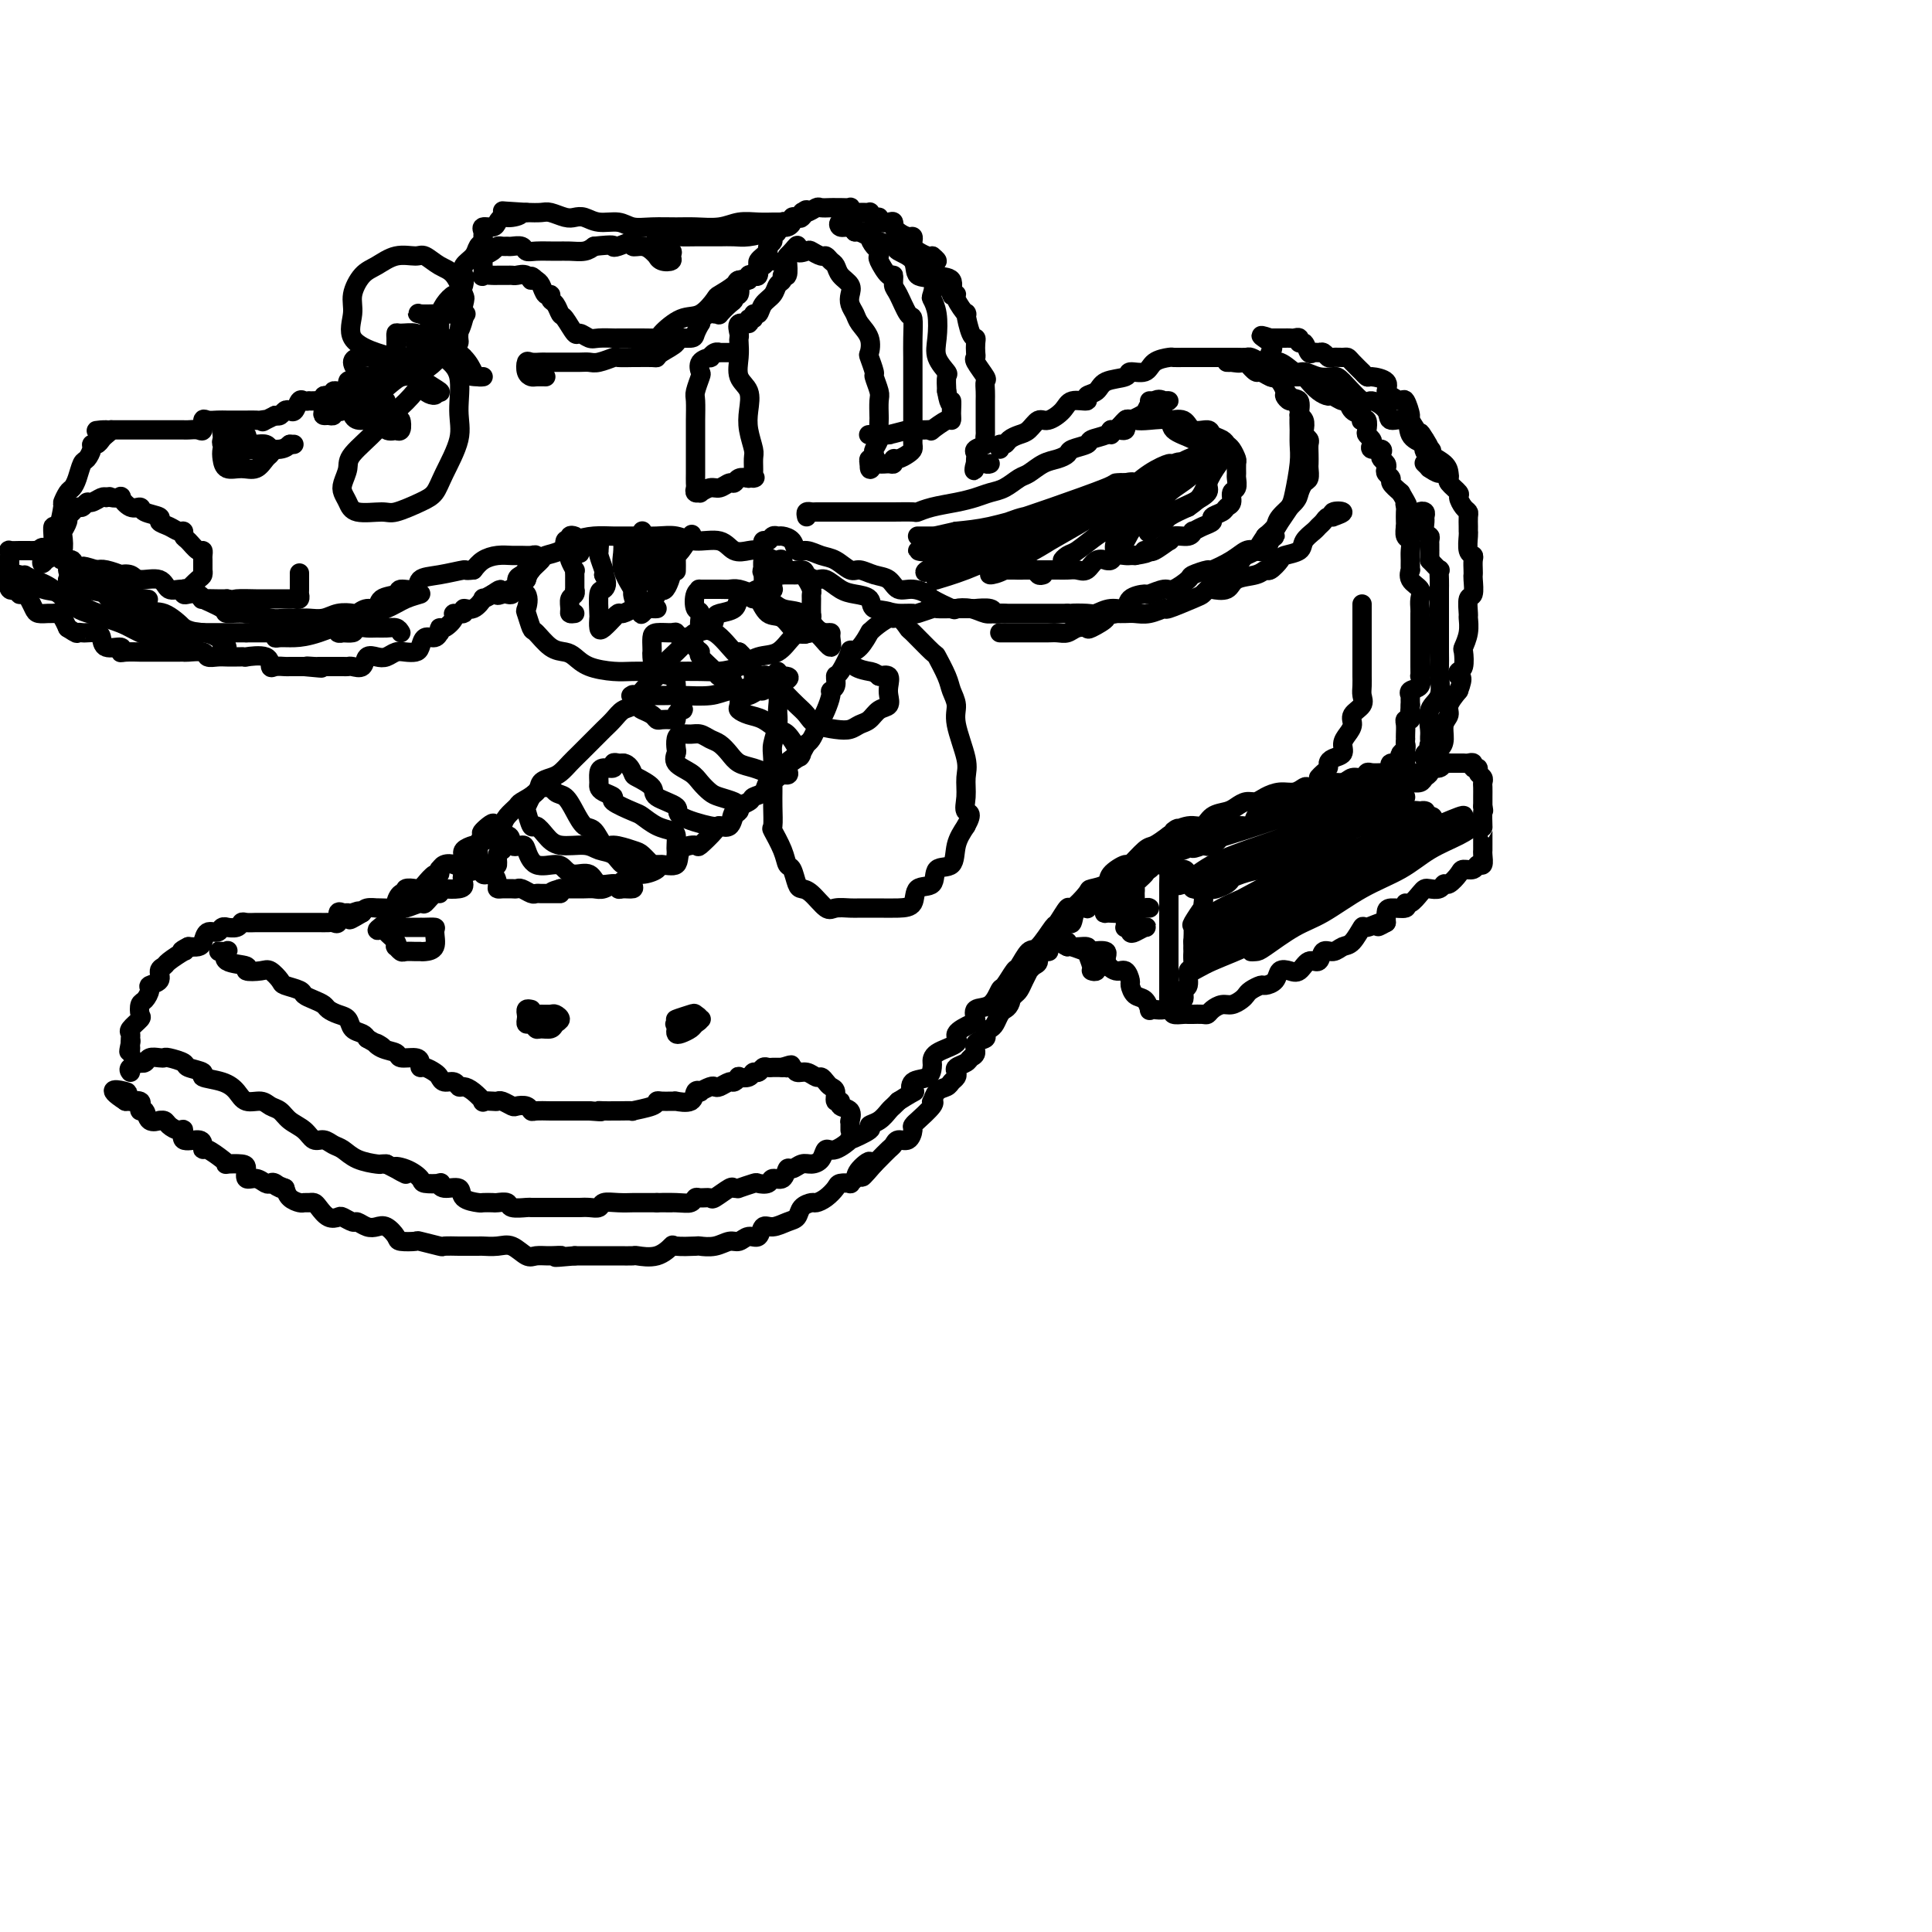 <svg viewBox='0 0 400 400' version='1.1' xmlns='http://www.w3.org/2000/svg' xmlns:xlink='http://www.w3.org/1999/xlink'><g fill='none' stroke='#000000' stroke-width='4' stroke-linecap='round' stroke-linejoin='round'><path d='M158,114c-0.090,-0.876 -0.180,-1.752 0,-2c0.180,-0.248 0.629,0.131 1,0c0.371,-0.131 0.662,-0.774 1,-1c0.338,-0.226 0.723,-0.037 1,0c0.277,0.037 0.447,-0.078 1,0c0.553,0.078 1.488,0.348 2,1c0.512,0.652 0.602,1.685 1,2c0.398,0.315 1.103,-0.088 2,0c0.897,0.088 1.986,0.668 3,1c1.014,0.332 1.952,0.416 3,1c1.048,0.584 2.205,1.667 3,2c0.795,0.333 1.226,-0.083 2,0c0.774,0.083 1.889,0.667 3,1c1.111,0.333 2.217,0.417 3,1c0.783,0.583 1.244,1.666 2,2c0.756,0.334 1.808,-0.082 3,0c1.192,0.082 2.524,0.662 3,1c0.476,0.338 0.095,0.434 1,1c0.905,0.566 3.096,1.602 4,2c0.904,0.398 0.520,0.159 1,0c0.480,-0.159 1.823,-0.239 3,0c1.177,0.239 2.189,0.796 3,1c0.811,0.204 1.423,0.055 2,0c0.577,-0.055 1.121,-0.015 2,0c0.879,0.015 2.095,0.004 3,0c0.905,-0.004 1.500,-0.001 2,0c0.500,0.001 0.904,0.000 2,0c1.096,-0.000 2.885,-0.000 4,0c1.115,0.000 1.558,0.000 2,0'/><path d='M221,127c3.780,0.160 1.230,0.059 1,0c-0.230,-0.059 1.858,-0.075 3,0c1.142,0.075 1.336,0.240 2,0c0.664,-0.240 1.797,-0.886 3,-1c1.203,-0.114 2.476,0.305 3,0c0.524,-0.305 0.299,-1.334 1,-2c0.701,-0.666 2.328,-0.970 3,-1c0.672,-0.030 0.387,0.214 1,0c0.613,-0.214 2.123,-0.884 3,-1c0.877,-0.116 1.121,0.324 2,0c0.879,-0.324 2.391,-1.413 3,-2c0.609,-0.587 0.313,-0.672 1,-1c0.687,-0.328 2.358,-0.897 3,-1c0.642,-0.103 0.256,0.261 1,0c0.744,-0.261 2.619,-1.148 4,-2c1.381,-0.852 2.270,-1.668 3,-2c0.730,-0.332 1.303,-0.180 2,0c0.697,0.180 1.518,0.388 2,0c0.482,-0.388 0.627,-1.372 1,-2c0.373,-0.628 0.976,-0.900 1,-1c0.024,-0.100 -0.532,-0.027 -1,0c-0.468,0.027 -0.848,0.008 -1,0c-0.152,-0.008 -0.076,-0.004 0,0'/><path d='M167,107c-0.096,-0.423 -0.193,-0.845 0,-1c0.193,-0.155 0.675,-0.041 1,0c0.325,0.041 0.494,0.011 1,0c0.506,-0.011 1.350,-0.003 2,0c0.650,0.003 1.106,0.001 2,0c0.894,-0.001 2.226,-0.000 3,0c0.774,0.000 0.990,0.001 2,0c1.010,-0.001 2.814,-0.003 4,0c1.186,0.003 1.755,0.012 3,0c1.245,-0.012 3.166,-0.045 4,0c0.834,0.045 0.583,0.166 1,0c0.417,-0.166 1.504,-0.621 3,-1c1.496,-0.379 3.402,-0.683 5,-1c1.598,-0.317 2.889,-0.647 4,-1c1.111,-0.353 2.044,-0.728 3,-1c0.956,-0.272 1.936,-0.440 3,-1c1.064,-0.560 2.212,-1.512 3,-2c0.788,-0.488 1.217,-0.512 2,-1c0.783,-0.488 1.920,-1.440 3,-2c1.080,-0.560 2.105,-0.727 3,-1c0.895,-0.273 1.662,-0.650 2,-1c0.338,-0.350 0.248,-0.672 1,-1c0.752,-0.328 2.347,-0.660 3,-1c0.653,-0.340 0.364,-0.687 1,-1c0.636,-0.313 2.195,-0.590 3,-1c0.805,-0.410 0.854,-0.952 1,-1c0.146,-0.048 0.390,0.400 1,0c0.610,-0.400 1.587,-1.646 2,-2c0.413,-0.354 0.261,0.185 1,0c0.739,-0.185 2.370,-1.092 4,-2'/><path d='M238,85c5.536,-2.663 1.376,-0.321 0,0c-1.376,0.321 0.031,-1.378 1,-2c0.969,-0.622 1.499,-0.167 2,0c0.501,0.167 0.971,0.045 1,0c0.029,-0.045 -0.384,-0.012 -1,0c-0.616,0.012 -1.435,0.003 -2,0c-0.565,-0.003 -0.876,-0.001 -1,0c-0.124,0.001 -0.062,0.000 0,0'/><path d='M207,93c-0.096,-0.446 -0.192,-0.892 0,-1c0.192,-0.108 0.670,0.121 1,0c0.330,-0.121 0.510,-0.591 1,-1c0.490,-0.409 1.290,-0.756 2,-1c0.710,-0.244 1.329,-0.385 2,-1c0.671,-0.615 1.393,-1.705 2,-2c0.607,-0.295 1.099,0.205 2,0c0.901,-0.205 2.209,-1.115 3,-2c0.791,-0.885 1.063,-1.747 2,-2c0.937,-0.253 2.539,0.101 3,0c0.461,-0.101 -0.219,-0.658 0,-1c0.219,-0.342 1.337,-0.468 2,-1c0.663,-0.532 0.872,-1.470 2,-2c1.128,-0.530 3.174,-0.654 4,-1c0.826,-0.346 0.430,-0.916 1,-1c0.570,-0.084 2.106,0.317 3,0c0.894,-0.317 1.146,-1.353 2,-2c0.854,-0.647 2.311,-0.905 3,-1c0.689,-0.095 0.610,-0.025 1,0c0.390,0.025 1.251,0.007 2,0c0.749,-0.007 1.387,-0.002 2,0c0.613,0.002 1.199,0.000 2,0c0.801,-0.000 1.815,0.000 2,0c0.185,-0.000 -0.460,-0.001 0,0c0.460,0.001 2.024,0.003 3,0c0.976,-0.003 1.365,-0.011 2,0c0.635,0.011 1.517,0.041 2,0c0.483,-0.041 0.567,-0.155 1,0c0.433,0.155 1.217,0.577 2,1'/><path d='M261,75c3.820,-0.105 2.372,-0.368 2,0c-0.372,0.368 0.334,1.366 1,2c0.666,0.634 1.291,0.904 2,1c0.709,0.096 1.502,0.018 2,0c0.498,-0.018 0.701,0.024 1,0c0.299,-0.024 0.695,-0.113 1,0c0.305,0.113 0.519,0.427 1,1c0.481,0.573 1.228,1.406 2,2c0.772,0.594 1.568,0.951 2,1c0.432,0.049 0.502,-0.208 1,0c0.498,0.208 1.426,0.883 2,1c0.574,0.117 0.794,-0.322 1,0c0.206,0.322 0.399,1.405 1,2c0.601,0.595 1.611,0.702 2,1c0.389,0.298 0.156,0.787 0,1c-0.156,0.213 -0.234,0.151 0,0c0.234,-0.151 0.781,-0.392 1,0c0.219,0.392 0.109,1.415 0,2c-0.109,0.585 -0.218,0.730 0,1c0.218,0.270 0.763,0.664 1,1c0.237,0.336 0.168,0.615 0,1c-0.168,0.385 -0.434,0.877 0,1c0.434,0.123 1.566,-0.122 2,0c0.434,0.122 0.168,0.610 0,1c-0.168,0.390 -0.237,0.682 0,1c0.237,0.318 0.780,0.662 1,1c0.220,0.338 0.117,0.671 0,1c-0.117,0.329 -0.248,0.655 0,1c0.248,0.345 0.874,0.708 1,1c0.126,0.292 -0.250,0.512 0,1c0.250,0.488 1.125,1.244 2,2'/><path d='M290,102c1.928,3.340 1.249,2.189 1,2c-0.249,-0.189 -0.068,0.583 0,1c0.068,0.417 0.022,0.478 0,1c-0.022,0.522 -0.020,1.505 0,2c0.020,0.495 0.058,0.502 0,1c-0.058,0.498 -0.212,1.486 0,2c0.212,0.514 0.789,0.553 1,1c0.211,0.447 0.054,1.303 0,2c-0.054,0.697 -0.007,1.236 0,2c0.007,0.764 -0.026,1.751 0,2c0.026,0.249 0.112,-0.242 0,0c-0.112,0.242 -0.422,1.217 0,2c0.422,0.783 1.577,1.373 2,2c0.423,0.627 0.113,1.289 0,2c-0.113,0.711 -0.030,1.471 0,2c0.030,0.529 0.008,0.828 0,1c-0.008,0.172 -0.002,0.218 0,1c0.002,0.782 0.001,2.300 0,3c-0.001,0.700 -0.000,0.582 0,1c0.000,0.418 0.000,1.371 0,2c-0.000,0.629 0.000,0.933 0,1c-0.000,0.067 -0.001,-0.103 0,0c0.001,0.103 0.002,0.479 0,1c-0.002,0.521 -0.008,1.186 0,2c0.008,0.814 0.030,1.777 0,2c-0.030,0.223 -0.113,-0.296 0,0c0.113,0.296 0.423,1.405 0,2c-0.423,0.595 -1.577,0.675 -2,1c-0.423,0.325 -0.114,0.895 0,1c0.114,0.105 0.033,-0.256 0,0c-0.033,0.256 -0.016,1.128 0,2'/><path d='M292,146c-0.305,3.896 -0.068,1.634 0,1c0.068,-0.634 -0.034,0.358 0,1c0.034,0.642 0.205,0.932 0,1c-0.205,0.068 -0.787,-0.088 -1,0c-0.213,0.088 -0.057,0.419 0,1c0.057,0.581 0.016,1.413 0,2c-0.016,0.587 -0.008,0.931 0,1c0.008,0.069 0.016,-0.136 0,0c-0.016,0.136 -0.055,0.615 0,1c0.055,0.385 0.203,0.677 0,1c-0.203,0.323 -0.758,0.678 -1,1c-0.242,0.322 -0.170,0.611 0,1c0.170,0.389 0.438,0.878 0,1c-0.438,0.122 -1.581,-0.121 -2,0c-0.419,0.121 -0.115,0.607 0,1c0.115,0.393 0.041,0.693 0,1c-0.041,0.307 -0.050,0.621 0,1c0.050,0.379 0.157,0.823 0,1c-0.157,0.177 -0.579,0.089 -1,0'/><path d='M287,162c-0.742,2.702 -0.098,1.456 0,1c0.098,-0.456 -0.350,-0.122 -1,0c-0.650,0.122 -1.501,0.033 -2,0c-0.499,-0.033 -0.645,-0.010 -1,0c-0.355,0.010 -0.918,0.006 -1,0c-0.082,-0.006 0.316,-0.016 0,0c-0.316,0.016 -1.346,0.057 -2,0c-0.654,-0.057 -0.934,-0.211 -1,0c-0.066,0.211 0.080,0.788 0,1c-0.080,0.212 -0.388,0.061 -1,0c-0.612,-0.061 -1.530,-0.031 -2,0c-0.470,0.031 -0.492,0.065 -1,0c-0.508,-0.065 -1.501,-0.228 -2,0c-0.499,0.228 -0.504,0.848 -1,1c-0.496,0.152 -1.485,-0.166 -2,0c-0.515,0.166 -0.558,0.814 -1,1c-0.442,0.186 -1.284,-0.089 -2,0c-0.716,0.089 -1.305,0.544 -2,1c-0.695,0.456 -1.495,0.915 -2,1c-0.505,0.085 -0.715,-0.203 -1,0c-0.285,0.203 -0.643,0.895 -1,1c-0.357,0.105 -0.712,-0.379 -1,0c-0.288,0.379 -0.510,1.620 -1,2c-0.490,0.380 -1.247,-0.101 -2,0c-0.753,0.101 -1.500,0.784 -2,1c-0.500,0.216 -0.753,-0.035 -1,0c-0.247,0.035 -0.490,0.356 -1,1c-0.510,0.644 -1.289,1.613 -2,2c-0.711,0.387 -1.356,0.194 -2,0'/><path d='M249,175c-3.168,1.339 -2.089,0.186 -2,0c0.089,-0.186 -0.811,0.594 -2,1c-1.189,0.406 -2.668,0.436 -3,1c-0.332,0.564 0.483,1.660 0,2c-0.483,0.340 -2.266,-0.077 -3,0c-0.734,0.077 -0.421,0.648 -1,1c-0.579,0.352 -2.052,0.486 -3,1c-0.948,0.514 -1.371,1.408 -2,2c-0.629,0.592 -1.463,0.883 -2,1c-0.537,0.117 -0.775,0.059 -1,0c-0.225,-0.059 -0.437,-0.120 -1,0c-0.563,0.120 -1.478,0.421 -2,1c-0.522,0.579 -0.651,1.435 -1,2c-0.349,0.565 -0.920,0.840 -1,1c-0.080,0.160 0.329,0.204 0,0c-0.329,-0.204 -1.398,-0.658 -2,0c-0.602,0.658 -0.738,2.426 -1,3c-0.262,0.574 -0.649,-0.046 -1,0c-0.351,0.046 -0.666,0.759 -1,1c-0.334,0.241 -0.686,0.010 -1,0c-0.314,-0.010 -0.591,0.200 -1,1c-0.409,0.800 -0.949,2.189 -1,3c-0.051,0.811 0.389,1.045 0,1c-0.389,-0.045 -1.606,-0.367 -2,0c-0.394,0.367 0.035,1.425 0,2c-0.035,0.575 -0.534,0.669 -1,1c-0.466,0.331 -0.898,0.901 -1,1c-0.102,0.099 0.127,-0.272 0,0c-0.127,0.272 -0.611,1.189 -1,2c-0.389,0.811 -0.683,1.518 -1,2c-0.317,0.482 -0.659,0.741 -1,1'/><path d='M210,206c-2.869,3.429 -1.542,1.500 -1,1c0.542,-0.500 0.300,0.429 0,1c-0.300,0.571 -0.659,0.783 -1,1c-0.341,0.217 -0.664,0.440 -1,1c-0.336,0.560 -0.686,1.459 -1,2c-0.314,0.541 -0.591,0.726 -1,1c-0.409,0.274 -0.950,0.637 -1,1c-0.050,0.363 0.391,0.727 0,1c-0.391,0.273 -1.615,0.454 -2,1c-0.385,0.546 0.068,1.456 0,2c-0.068,0.544 -0.658,0.723 -1,1c-0.342,0.277 -0.434,0.651 -1,1c-0.566,0.349 -1.604,0.671 -2,1c-0.396,0.329 -0.151,0.664 0,1c0.151,0.336 0.209,0.672 0,1c-0.209,0.328 -0.684,0.648 -1,1c-0.316,0.352 -0.474,0.736 -1,1c-0.526,0.264 -1.421,0.408 -2,1c-0.579,0.592 -0.844,1.632 -1,2c-0.156,0.368 -0.203,0.063 0,0c0.203,-0.063 0.658,0.114 0,1c-0.658,0.886 -2.427,2.480 -3,3c-0.573,0.520 0.050,-0.033 0,0c-0.050,0.033 -0.773,0.653 -1,1c-0.227,0.347 0.042,0.421 0,1c-0.042,0.579 -0.396,1.665 -1,2c-0.604,0.335 -1.457,-0.079 -2,0c-0.543,0.079 -0.774,0.650 -1,1c-0.226,0.350 -0.445,0.479 -1,1c-0.555,0.521 -1.444,1.435 -2,2c-0.556,0.565 -0.778,0.783 -1,1'/><path d='M181,241c-4.603,5.382 -1.610,1.337 -1,0c0.610,-1.337 -1.164,0.033 -2,1c-0.836,0.967 -0.734,1.529 -1,2c-0.266,0.471 -0.900,0.851 -1,1c-0.100,0.149 0.334,0.068 0,0c-0.334,-0.068 -1.436,-0.124 -2,0c-0.564,0.124 -0.589,0.427 -1,1c-0.411,0.573 -1.209,1.414 -2,2c-0.791,0.586 -1.576,0.916 -2,1c-0.424,0.084 -0.487,-0.078 -1,0c-0.513,0.078 -1.475,0.397 -2,1c-0.525,0.603 -0.612,1.490 -1,2c-0.388,0.510 -1.077,0.643 -2,1c-0.923,0.357 -2.082,0.937 -3,1c-0.918,0.063 -1.596,-0.390 -2,0c-0.404,0.390 -0.533,1.625 -1,2c-0.467,0.375 -1.271,-0.110 -2,0c-0.729,0.110 -1.382,0.814 -2,1c-0.618,0.186 -1.199,-0.146 -2,0c-0.801,0.146 -1.820,0.769 -3,1c-1.180,0.231 -2.520,0.069 -3,0c-0.480,-0.069 -0.101,-0.047 -1,0c-0.899,0.047 -3.076,0.118 -4,0c-0.924,-0.118 -0.596,-0.424 -1,0c-0.404,0.424 -1.540,1.578 -3,2c-1.460,0.422 -3.243,0.113 -4,0c-0.757,-0.113 -0.487,-0.030 -1,0c-0.513,0.030 -1.808,0.008 -3,0c-1.192,-0.008 -2.283,-0.002 -3,0c-0.717,0.002 -1.062,0.001 -2,0c-0.938,-0.001 -2.469,-0.000 -4,0'/><path d='M119,260c-6.480,0.616 -3.679,0.158 -3,0c0.679,-0.158 -0.765,-0.014 -2,0c-1.235,0.014 -2.261,-0.101 -3,0c-0.739,0.101 -1.190,0.419 -2,0c-0.810,-0.419 -1.980,-1.577 -3,-2c-1.020,-0.423 -1.892,-0.113 -3,0c-1.108,0.113 -2.452,0.030 -3,0c-0.548,-0.030 -0.301,-0.007 -1,0c-0.699,0.007 -2.346,-0.002 -3,0c-0.654,0.002 -0.316,0.014 -1,0c-0.684,-0.014 -2.390,-0.056 -3,0c-0.610,0.056 -0.123,0.209 -1,0c-0.877,-0.209 -3.116,-0.782 -4,-1c-0.884,-0.218 -0.411,-0.083 -1,0c-0.589,0.083 -2.241,0.114 -3,0c-0.759,-0.114 -0.627,-0.374 -1,-1c-0.373,-0.626 -1.251,-1.617 -2,-2c-0.749,-0.383 -1.371,-0.159 -2,0c-0.629,0.159 -1.267,0.252 -2,0c-0.733,-0.252 -1.561,-0.850 -2,-1c-0.439,-0.150 -0.488,0.150 -1,0c-0.512,-0.150 -1.485,-0.748 -2,-1c-0.515,-0.252 -0.572,-0.159 -1,0c-0.428,0.159 -1.228,0.382 -2,0c-0.772,-0.382 -1.515,-1.370 -2,-2c-0.485,-0.630 -0.711,-0.903 -1,-1c-0.289,-0.097 -0.641,-0.018 -1,0c-0.359,0.018 -0.725,-0.026 -1,0c-0.275,0.026 -0.459,0.122 -1,0c-0.541,-0.122 -1.440,-0.464 -2,-1c-0.560,-0.536 -0.780,-1.268 -1,-2'/><path d='M59,246c-3.892,-1.642 -1.623,-0.248 -1,0c0.623,0.248 -0.401,-0.650 -1,-1c-0.599,-0.350 -0.773,-0.153 -1,0c-0.227,0.153 -0.506,0.262 -1,0c-0.494,-0.262 -1.201,-0.893 -2,-1c-0.799,-0.107 -1.688,0.312 -2,0c-0.312,-0.312 -0.046,-1.353 0,-2c0.046,-0.647 -0.127,-0.899 -1,-1c-0.873,-0.101 -2.444,-0.051 -3,0c-0.556,0.051 -0.096,0.102 0,0c0.096,-0.102 -0.171,-0.357 -1,-1c-0.829,-0.643 -2.219,-1.673 -3,-2c-0.781,-0.327 -0.951,0.048 -1,0c-0.049,-0.048 0.023,-0.520 0,-1c-0.023,-0.480 -0.143,-0.969 -1,-1c-0.857,-0.031 -2.453,0.394 -3,0c-0.547,-0.394 -0.046,-1.608 0,-2c0.046,-0.392 -0.364,0.038 -1,0c-0.636,-0.038 -1.498,-0.544 -2,-1c-0.502,-0.456 -0.645,-0.862 -1,-1c-0.355,-0.138 -0.922,-0.008 -1,0c-0.078,0.008 0.333,-0.107 0,0c-0.333,0.107 -1.410,0.436 -2,0c-0.590,-0.436 -0.692,-1.637 -1,-2c-0.308,-0.363 -0.822,0.113 -1,0c-0.178,-0.113 -0.019,-0.815 0,-1c0.019,-0.185 -0.103,0.147 0,0c0.103,-0.147 0.430,-0.771 0,-1c-0.430,-0.229 -1.616,-0.062 -2,0c-0.384,0.062 0.033,0.018 0,0c-0.033,-0.018 -0.517,-0.009 -1,0'/><path d='M26,228c-5.048,-3.238 -1.167,-2.333 0,-2c1.167,0.333 -0.381,0.095 -1,0c-0.619,-0.095 -0.310,-0.048 0,0'/><path d='M27,222c-0.233,-0.312 -0.467,-0.623 0,-1c0.467,-0.377 1.634,-0.819 2,-1c0.366,-0.181 -0.070,-0.101 0,0c0.070,0.101 0.647,0.222 1,0c0.353,-0.222 0.484,-0.789 1,-1c0.516,-0.211 1.417,-0.068 2,0c0.583,0.068 0.848,0.060 1,0c0.152,-0.060 0.191,-0.170 1,0c0.809,0.170 2.387,0.622 3,1c0.613,0.378 0.262,0.681 1,1c0.738,0.319 2.567,0.654 3,1c0.433,0.346 -0.529,0.705 0,1c0.529,0.295 2.550,0.527 4,1c1.450,0.473 2.328,1.187 3,2c0.672,0.813 1.138,1.727 2,2c0.862,0.273 2.122,-0.093 3,0c0.878,0.093 1.376,0.646 2,1c0.624,0.354 1.374,0.511 2,1c0.626,0.489 1.126,1.311 2,2c0.874,0.689 2.120,1.244 3,2c0.880,0.756 1.392,1.712 2,2c0.608,0.288 1.312,-0.091 2,0c0.688,0.091 1.361,0.651 2,1c0.639,0.349 1.246,0.486 2,1c0.754,0.514 1.656,1.406 3,2c1.344,0.594 3.131,0.891 4,1c0.869,0.109 0.820,0.031 1,0c0.180,-0.031 0.590,-0.016 1,0'/><path d='M80,241c6.877,3.503 3.069,1.762 2,1c-1.069,-0.762 0.599,-0.545 2,0c1.401,0.545 2.534,1.418 3,2c0.466,0.582 0.266,0.872 1,1c0.734,0.128 2.404,0.093 3,0c0.596,-0.093 0.118,-0.246 0,0c-0.118,0.246 0.124,0.889 1,1c0.876,0.111 2.385,-0.310 3,0c0.615,0.310 0.335,1.351 1,2c0.665,0.649 2.277,0.905 3,1c0.723,0.095 0.559,0.029 1,0c0.441,-0.029 1.488,-0.022 2,0c0.512,0.022 0.489,0.058 1,0c0.511,-0.058 1.555,-0.212 2,0c0.445,0.212 0.289,0.789 1,1c0.711,0.211 2.287,0.057 3,0c0.713,-0.057 0.561,-0.015 1,0c0.439,0.015 1.470,0.004 2,0c0.530,-0.004 0.561,-0.001 1,0c0.439,0.001 1.286,-0.000 2,0c0.714,0.000 1.295,0.001 2,0c0.705,-0.001 1.535,-0.004 2,0c0.465,0.004 0.564,0.015 1,0c0.436,-0.015 1.210,-0.057 2,0c0.790,0.057 1.596,0.211 2,0c0.404,-0.211 0.406,-0.789 1,-1c0.594,-0.211 1.781,-0.057 3,0c1.219,0.057 2.471,0.015 3,0c0.529,-0.015 0.335,-0.004 1,0c0.665,0.004 2.190,0.001 3,0c0.810,-0.001 0.905,-0.001 1,0'/><path d='M136,249c5.813,0.004 1.847,0.015 1,0c-0.847,-0.015 1.427,-0.057 3,0c1.573,0.057 2.447,0.214 3,0c0.553,-0.214 0.786,-0.797 1,-1c0.214,-0.203 0.410,-0.026 1,0c0.590,0.026 1.574,-0.098 2,0c0.426,0.098 0.293,0.420 1,0c0.707,-0.420 2.253,-1.580 3,-2c0.747,-0.420 0.696,-0.099 1,0c0.304,0.099 0.964,-0.025 1,0c0.036,0.025 -0.552,0.199 0,0c0.552,-0.199 2.246,-0.769 3,-1c0.754,-0.231 0.569,-0.122 1,0c0.431,0.122 1.477,0.258 2,0c0.523,-0.258 0.525,-0.910 1,-1c0.475,-0.090 1.425,0.383 2,0c0.575,-0.383 0.774,-1.621 1,-2c0.226,-0.379 0.480,0.101 1,0c0.520,-0.101 1.306,-0.781 2,-1c0.694,-0.219 1.294,0.024 2,0c0.706,-0.024 1.516,-0.316 2,-1c0.484,-0.684 0.643,-1.759 1,-2c0.357,-0.241 0.914,0.353 2,0c1.086,-0.353 2.703,-1.652 3,-2c0.297,-0.348 -0.727,0.254 0,0c0.727,-0.254 3.203,-1.363 4,-2c0.797,-0.637 -0.085,-0.800 0,-1c0.085,-0.200 1.136,-0.435 2,-1c0.864,-0.565 1.540,-1.460 2,-2c0.460,-0.540 0.703,-0.726 1,-1c0.297,-0.274 0.649,-0.637 1,-1'/><path d='M186,228c4.437,-2.815 3.529,-1.853 3,-2c-0.529,-0.147 -0.678,-1.404 0,-2c0.678,-0.596 2.183,-0.530 3,-1c0.817,-0.470 0.944,-1.477 1,-2c0.056,-0.523 0.039,-0.564 0,-1c-0.039,-0.436 -0.101,-1.267 1,-2c1.101,-0.733 3.364,-1.366 4,-2c0.636,-0.634 -0.356,-1.267 0,-2c0.356,-0.733 2.060,-1.567 3,-2c0.940,-0.433 1.115,-0.467 1,-1c-0.115,-0.533 -0.521,-1.565 0,-2c0.521,-0.435 1.970,-0.271 3,-1c1.030,-0.729 1.641,-2.350 2,-3c0.359,-0.650 0.465,-0.328 1,-1c0.535,-0.672 1.499,-2.339 2,-3c0.501,-0.661 0.539,-0.318 1,-1c0.461,-0.682 1.346,-2.391 2,-3c0.654,-0.609 1.076,-0.118 2,-1c0.924,-0.882 2.350,-3.137 3,-4c0.650,-0.863 0.525,-0.336 1,-1c0.475,-0.664 1.550,-2.520 2,-3c0.450,-0.480 0.275,0.416 1,0c0.725,-0.416 2.349,-2.144 3,-3c0.651,-0.856 0.330,-0.839 1,-1c0.670,-0.161 2.333,-0.499 3,-1c0.667,-0.501 0.338,-1.166 1,-2c0.662,-0.834 2.316,-1.837 3,-2c0.684,-0.163 0.400,0.513 1,0c0.600,-0.513 2.085,-2.215 3,-3c0.915,-0.785 1.262,-0.653 2,-1c0.738,-0.347 1.869,-1.174 3,-2'/><path d='M242,173c3.336,-2.479 1.177,-1.175 1,-1c-0.177,0.175 1.629,-0.779 3,-1c1.371,-0.221 2.307,0.291 3,0c0.693,-0.291 1.145,-1.384 2,-2c0.855,-0.616 2.115,-0.756 3,-1c0.885,-0.244 1.395,-0.591 2,-1c0.605,-0.409 1.306,-0.879 2,-1c0.694,-0.121 1.380,0.107 2,0c0.620,-0.107 1.173,-0.551 2,-1c0.827,-0.449 1.926,-0.904 3,-1c1.074,-0.096 2.121,0.166 3,0c0.879,-0.166 1.590,-0.761 2,-1c0.410,-0.239 0.518,-0.121 1,0c0.482,0.121 1.337,0.244 2,0c0.663,-0.244 1.133,-0.854 2,-1c0.867,-0.146 2.129,0.171 3,0c0.871,-0.171 1.350,-0.830 2,-1c0.650,-0.170 1.470,0.151 2,0c0.530,-0.151 0.769,-0.772 1,-1c0.231,-0.228 0.454,-0.061 1,0c0.546,0.061 1.416,0.016 2,0c0.584,-0.016 0.881,-0.005 1,0c0.119,0.005 0.059,0.002 0,0'/><path d='M287,160c7.222,-2.076 2.776,-0.767 1,0c-1.776,0.767 -0.883,0.990 0,1c0.883,0.010 1.755,-0.194 2,0c0.245,0.194 -0.138,0.785 0,1c0.138,0.215 0.796,0.055 1,0c0.204,-0.055 -0.046,-0.003 0,0c0.046,0.003 0.389,-0.042 1,0c0.611,0.042 1.491,0.170 2,0c0.509,-0.170 0.647,-0.638 1,-1c0.353,-0.362 0.922,-0.619 1,-1c0.078,-0.381 -0.335,-0.887 0,-1c0.335,-0.113 1.417,0.166 2,0c0.583,-0.166 0.667,-0.777 1,-1c0.333,-0.223 0.915,-0.060 1,0c0.085,0.060 -0.327,0.015 0,0c0.327,-0.015 1.393,-0.000 2,0c0.607,0.000 0.755,-0.015 1,0c0.245,0.015 0.586,0.060 1,0c0.414,-0.060 0.899,-0.223 1,0c0.101,0.223 -0.183,0.834 0,1c0.183,0.166 0.834,-0.111 1,0c0.166,0.111 -0.152,0.610 0,1c0.152,0.390 0.773,0.671 1,1c0.227,0.329 0.061,0.707 0,1c-0.061,0.293 -0.016,0.502 0,1c0.016,0.498 0.005,1.285 0,2c-0.005,0.715 -0.002,1.357 0,2'/><path d='M307,167c0.309,1.433 0.083,0.515 0,1c-0.083,0.485 -0.022,2.372 0,3c0.022,0.628 0.006,-0.004 0,0c-0.006,0.004 -0.002,0.646 0,1c0.002,0.354 0.000,0.422 0,1c-0.000,0.578 0.001,1.665 0,2c-0.001,0.335 -0.003,-0.083 0,0c0.003,0.083 0.013,0.667 0,1c-0.013,0.333 -0.049,0.414 0,1c0.049,0.586 0.183,1.675 0,2c-0.183,0.325 -0.683,-0.115 -1,0c-0.317,0.115 -0.452,0.786 -1,1c-0.548,0.214 -1.508,-0.030 -2,0c-0.492,0.030 -0.517,0.334 -1,1c-0.483,0.666 -1.425,1.695 -2,2c-0.575,0.305 -0.783,-0.113 -1,0c-0.217,0.113 -0.443,0.756 -1,1c-0.557,0.244 -1.446,0.089 -2,0c-0.554,-0.089 -0.773,-0.111 -1,0c-0.227,0.111 -0.464,0.355 -1,1c-0.536,0.645 -1.373,1.692 -2,2c-0.627,0.308 -1.044,-0.122 -1,0c0.044,0.122 0.548,0.796 0,1c-0.548,0.204 -2.147,-0.060 -3,0c-0.853,0.060 -0.958,0.446 -1,1c-0.042,0.554 -0.021,1.277 0,2'/><path d='M287,191c-3.148,1.783 -1.017,0.242 -1,0c0.017,-0.242 -2.078,0.815 -3,1c-0.922,0.185 -0.671,-0.503 -1,0c-0.329,0.503 -1.239,2.195 -2,3c-0.761,0.805 -1.373,0.721 -2,1c-0.627,0.279 -1.270,0.919 -2,1c-0.730,0.081 -1.546,-0.398 -2,0c-0.454,0.398 -0.545,1.674 -1,2c-0.455,0.326 -1.272,-0.299 -2,0c-0.728,0.299 -1.365,1.520 -2,2c-0.635,0.480 -1.268,0.219 -2,0c-0.732,-0.219 -1.562,-0.395 -2,0c-0.438,0.395 -0.485,1.363 -1,2c-0.515,0.637 -1.499,0.944 -2,1c-0.501,0.056 -0.518,-0.139 -1,0c-0.482,0.139 -1.427,0.611 -2,1c-0.573,0.389 -0.773,0.696 -1,1c-0.227,0.304 -0.481,0.607 -1,1c-0.519,0.393 -1.304,0.876 -2,1c-0.696,0.124 -1.305,-0.110 -2,0c-0.695,0.110 -1.478,0.565 -2,1c-0.522,0.435 -0.784,0.849 -1,1c-0.216,0.151 -0.385,0.040 -1,0c-0.615,-0.040 -1.675,-0.010 -2,0c-0.325,0.010 0.084,-0.000 0,0c-0.084,0.000 -0.662,0.010 -1,0c-0.338,-0.010 -0.437,-0.041 -1,0c-0.563,0.041 -1.589,0.155 -2,0c-0.411,-0.155 -0.205,-0.577 0,-1'/><path d='M243,209c-1.049,-0.312 -0.172,-0.592 0,-1c0.172,-0.408 -0.361,-0.944 0,-1c0.361,-0.056 1.617,0.368 2,0c0.383,-0.368 -0.108,-1.530 0,-2c0.108,-0.470 0.813,-0.249 1,-1c0.187,-0.751 -0.146,-2.473 0,-3c0.146,-0.527 0.771,0.141 1,0c0.229,-0.141 0.062,-1.093 0,-2c-0.062,-0.907 -0.019,-1.771 0,-2c0.019,-0.229 0.013,0.175 0,0c-0.013,-0.175 -0.032,-0.930 0,-2c0.032,-1.070 0.116,-2.455 0,-3c-0.116,-0.545 -0.431,-0.251 0,-1c0.431,-0.749 1.609,-2.543 2,-3c0.391,-0.457 -0.004,0.421 0,0c0.004,-0.421 0.406,-2.141 0,-3c-0.406,-0.859 -1.619,-0.856 -2,-1c-0.381,-0.144 0.071,-0.435 0,-1c-0.071,-0.565 -0.664,-1.406 -1,-2c-0.336,-0.594 -0.416,-0.943 -1,-1c-0.584,-0.057 -1.673,0.178 -2,0c-0.327,-0.178 0.109,-0.769 0,-1c-0.109,-0.231 -0.761,-0.102 -1,0c-0.239,0.102 -0.064,0.178 0,1c0.064,0.822 0.017,2.392 0,3c-0.017,0.608 -0.005,0.256 0,1c0.005,0.744 0.001,2.585 0,4c-0.001,1.415 -0.000,2.404 0,3c0.000,0.596 0.000,0.798 0,1'/><path d='M242,192c0.000,2.617 0.000,2.659 0,3c-0.000,0.341 -0.000,0.980 0,2c0.000,1.020 0.000,2.420 0,3c-0.000,0.580 -0.000,0.341 0,1c0.000,0.659 0.001,2.218 0,3c-0.001,0.782 -0.002,0.788 0,1c0.002,0.212 0.008,0.631 0,1c-0.008,0.369 -0.031,0.687 0,1c0.031,0.313 0.114,0.622 0,1c-0.114,0.378 -0.425,0.826 -1,1c-0.575,0.174 -1.414,0.073 -2,0c-0.586,-0.073 -0.917,-0.118 -1,0c-0.083,0.118 0.084,0.398 0,0c-0.084,-0.398 -0.417,-1.474 -1,-2c-0.583,-0.526 -1.415,-0.504 -2,-1c-0.585,-0.496 -0.921,-1.512 -1,-2c-0.079,-0.488 0.101,-0.450 0,-1c-0.101,-0.550 -0.482,-1.689 -1,-2c-0.518,-0.311 -1.173,0.205 -2,0c-0.827,-0.205 -1.827,-1.131 -2,-2c-0.173,-0.869 0.479,-1.682 0,-2c-0.479,-0.318 -2.090,-0.142 -3,0c-0.910,0.142 -1.120,0.251 -1,0c0.120,-0.251 0.568,-0.861 0,-1c-0.568,-0.139 -2.153,0.193 -3,0c-0.847,-0.193 -0.956,-0.912 -1,-1c-0.044,-0.088 -0.022,0.456 0,1'/><path d='M221,196c-1.817,-0.846 -0.358,-0.462 1,0c1.358,0.462 2.617,1.000 3,1c0.383,-0.000 -0.110,-0.540 0,0c0.110,0.540 0.822,2.160 1,3c0.178,0.840 -0.176,0.901 0,1c0.176,0.099 0.884,0.236 1,0c0.116,-0.236 -0.361,-0.847 0,-1c0.361,-0.153 1.559,0.151 2,0c0.441,-0.151 0.126,-0.757 0,-1c-0.126,-0.243 -0.063,-0.121 0,0'/><path d='M208,127c-0.316,-0.030 -0.632,-0.061 -1,0c-0.368,0.061 -0.789,0.212 -1,0c-0.211,-0.212 -0.211,-0.789 -1,-1c-0.789,-0.211 -2.366,-0.056 -3,0c-0.634,0.056 -0.325,0.014 -1,0c-0.675,-0.014 -2.336,0.000 -3,0c-0.664,-0.000 -0.333,-0.014 -1,0c-0.667,0.014 -2.333,0.057 -3,0c-0.667,-0.057 -0.337,-0.212 -1,0c-0.663,0.212 -2.321,0.793 -3,1c-0.679,0.207 -0.379,0.040 -1,0c-0.621,-0.040 -2.162,0.048 -3,0c-0.838,-0.048 -0.971,-0.233 -1,0c-0.029,0.233 0.046,0.883 0,1c-0.046,0.117 -0.214,-0.298 -1,0c-0.786,0.298 -2.190,1.310 -3,2c-0.810,0.690 -1.024,1.057 -1,1c0.024,-0.057 0.287,-0.536 0,0c-0.287,0.536 -1.125,2.089 -2,3c-0.875,0.911 -1.789,1.179 -2,1c-0.211,-0.179 0.279,-0.805 0,0c-0.279,0.805 -1.328,3.040 -2,4c-0.672,0.960 -0.968,0.645 -1,1c-0.032,0.355 0.199,1.379 0,2c-0.199,0.621 -0.827,0.837 -1,1c-0.173,0.163 0.108,0.271 0,1c-0.108,0.729 -0.606,2.079 -1,3c-0.394,0.921 -0.683,1.412 -1,2c-0.317,0.588 -0.662,1.274 -1,2c-0.338,0.726 -0.668,1.493 -1,2c-0.332,0.507 -0.666,0.753 -1,1'/><path d='M167,154c-2.301,4.130 -1.054,2.453 -1,2c0.054,-0.453 -1.083,0.316 -2,1c-0.917,0.684 -1.612,1.283 -2,2c-0.388,0.717 -0.469,1.554 -1,2c-0.531,0.446 -1.512,0.502 -2,1c-0.488,0.498 -0.483,1.437 -1,2c-0.517,0.563 -1.558,0.749 -2,1c-0.442,0.251 -0.287,0.565 -1,1c-0.713,0.435 -2.293,0.989 -3,2c-0.707,1.011 -0.540,2.477 -1,3c-0.460,0.523 -1.546,0.102 -2,0c-0.454,-0.102 -0.276,0.114 -1,1c-0.724,0.886 -2.349,2.443 -3,3c-0.651,0.557 -0.330,0.113 -1,0c-0.670,-0.113 -2.333,0.103 -3,1c-0.667,0.897 -0.337,2.473 -1,3c-0.663,0.527 -2.318,0.005 -3,0c-0.682,-0.005 -0.391,0.505 -1,1c-0.609,0.495 -2.116,0.974 -3,1c-0.884,0.026 -1.143,-0.399 -2,0c-0.857,0.399 -2.312,1.624 -3,2c-0.688,0.376 -0.608,-0.095 -1,0c-0.392,0.095 -1.257,0.758 -2,1c-0.743,0.242 -1.365,0.065 -2,0c-0.635,-0.065 -1.283,-0.017 -2,0c-0.717,0.017 -1.501,0.005 -2,0c-0.499,-0.005 -0.711,-0.001 -1,0c-0.289,0.001 -0.654,0.000 -1,0c-0.346,-0.000 -0.673,-0.000 -1,0'/><path d='M116,184c-3.665,1.000 -0.827,1.000 0,1c0.827,-0.000 -0.356,-0.000 -1,0c-0.644,0.000 -0.749,0.001 -1,0c-0.251,-0.001 -0.648,-0.004 -1,0c-0.352,0.004 -0.657,0.015 -1,0c-0.343,-0.015 -0.722,-0.057 -1,0c-0.278,0.057 -0.456,0.211 -1,0c-0.544,-0.211 -1.455,-0.789 -2,-1c-0.545,-0.211 -0.724,-0.056 -1,0c-0.276,0.056 -0.648,0.013 -1,0c-0.352,-0.013 -0.685,0.002 -1,0c-0.315,-0.002 -0.614,-0.023 -1,0c-0.386,0.023 -0.859,0.089 -1,0c-0.141,-0.089 0.049,-0.334 0,-1c-0.049,-0.666 -0.339,-1.755 -1,-2c-0.661,-0.245 -1.694,0.352 -2,0c-0.306,-0.352 0.114,-1.654 0,-2c-0.114,-0.346 -0.763,0.263 -1,0c-0.237,-0.263 -0.061,-1.399 0,-2c0.061,-0.601 0.008,-0.669 0,-1c-0.008,-0.331 0.029,-0.926 0,-1c-0.029,-0.074 -0.124,0.372 0,0c0.124,-0.372 0.466,-1.564 1,-2c0.534,-0.436 1.259,-0.117 2,0c0.741,0.117 1.497,0.034 2,0c0.503,-0.034 0.751,-0.017 1,0'/><path d='M105,173c1.045,-0.008 0.658,1.472 1,2c0.342,0.528 1.415,0.106 2,0c0.585,-0.106 0.683,0.106 1,1c0.317,0.894 0.851,2.472 2,3c1.149,0.528 2.911,0.006 4,0c1.089,-0.006 1.503,0.505 2,1c0.497,0.495 1.075,0.974 2,1c0.925,0.026 2.197,-0.399 3,0c0.803,0.399 1.137,1.624 2,2c0.863,0.376 2.256,-0.097 3,0c0.744,0.097 0.841,0.765 1,1c0.159,0.235 0.382,0.036 1,0c0.618,-0.036 1.631,0.091 2,0c0.369,-0.091 0.093,-0.401 0,-1c-0.093,-0.599 -0.002,-1.488 0,-2c0.002,-0.512 -0.086,-0.648 0,-1c0.086,-0.352 0.346,-0.922 0,-1c-0.346,-0.078 -1.296,0.334 -2,0c-0.704,-0.334 -1.161,-1.415 -2,-2c-0.839,-0.585 -2.060,-0.673 -3,-1c-0.940,-0.327 -1.600,-0.894 -3,-1c-1.400,-0.106 -3.542,0.248 -5,0c-1.458,-0.248 -2.234,-1.098 -3,-2c-0.766,-0.902 -1.523,-1.856 -2,-2c-0.477,-0.144 -0.675,0.523 -1,0c-0.325,-0.523 -0.778,-2.235 -1,-3c-0.222,-0.765 -0.214,-0.583 0,-1c0.214,-0.417 0.635,-1.431 1,-2c0.365,-0.569 0.675,-0.692 1,-1c0.325,-0.308 0.664,-0.802 1,-1c0.336,-0.198 0.668,-0.099 1,0'/><path d='M113,163c0.976,-0.572 1.416,0.499 2,1c0.584,0.501 1.312,0.433 2,1c0.688,0.567 1.337,1.769 2,3c0.663,1.231 1.340,2.491 2,3c0.660,0.509 1.303,0.268 2,1c0.697,0.732 1.448,2.439 2,3c0.552,0.561 0.905,-0.022 2,0c1.095,0.022 2.931,0.649 4,1c1.069,0.351 1.372,0.427 2,1c0.628,0.573 1.580,1.643 2,2c0.420,0.357 0.309,0.003 1,0c0.691,-0.003 2.186,0.346 3,0c0.814,-0.346 0.949,-1.388 1,-2c0.051,-0.612 0.019,-0.793 0,-1c-0.019,-0.207 -0.026,-0.441 0,-1c0.026,-0.559 0.084,-1.444 0,-2c-0.084,-0.556 -0.311,-0.783 -1,-1c-0.689,-0.217 -1.839,-0.425 -3,-1c-1.161,-0.575 -2.332,-1.516 -3,-2c-0.668,-0.484 -0.834,-0.511 -2,-1c-1.166,-0.489 -3.331,-1.439 -4,-2c-0.669,-0.561 0.160,-0.731 0,-1c-0.160,-0.269 -1.309,-0.636 -2,-1c-0.691,-0.364 -0.923,-0.723 -1,-1c-0.077,-0.277 0.003,-0.470 0,-1c-0.003,-0.530 -0.089,-1.396 0,-2c0.089,-0.604 0.353,-0.946 1,-1c0.647,-0.054 1.679,0.182 2,0c0.321,-0.182 -0.067,-0.780 0,-1c0.067,-0.220 0.591,-0.063 1,0c0.409,0.063 0.705,0.031 1,0'/><path d='M129,158c1.215,0.109 1.753,1.380 2,2c0.247,0.620 0.204,0.588 1,1c0.796,0.412 2.430,1.267 3,2c0.570,0.733 0.074,1.345 1,2c0.926,0.655 3.274,1.354 4,2c0.726,0.646 -0.171,1.238 1,2c1.171,0.762 4.408,1.693 6,2c1.592,0.307 1.537,-0.012 2,0c0.463,0.012 1.443,0.354 2,0c0.557,-0.354 0.689,-1.404 1,-2c0.311,-0.596 0.799,-0.736 1,-1c0.201,-0.264 0.114,-0.651 0,-1c-0.114,-0.349 -0.256,-0.660 -1,-1c-0.744,-0.340 -2.092,-0.710 -3,-1c-0.908,-0.290 -1.378,-0.501 -2,-1c-0.622,-0.499 -1.396,-1.284 -2,-2c-0.604,-0.716 -1.038,-1.361 -2,-2c-0.962,-0.639 -2.452,-1.271 -3,-2c-0.548,-0.729 -0.155,-1.554 0,-2c0.155,-0.446 0.072,-0.513 0,-1c-0.072,-0.487 -0.132,-1.395 0,-2c0.132,-0.605 0.458,-0.906 1,-1c0.542,-0.094 1.300,0.019 2,0c0.700,-0.019 1.341,-0.170 2,0c0.659,0.170 1.334,0.661 2,1c0.666,0.339 1.323,0.525 2,1c0.677,0.475 1.375,1.238 2,2c0.625,0.762 1.178,1.524 2,2c0.822,0.476 1.914,0.667 3,1c1.086,0.333 2.168,0.810 3,1c0.832,0.190 1.416,0.095 2,0'/><path d='M161,160c3.424,1.117 1.983,-0.090 2,-1c0.017,-0.910 1.492,-1.524 2,-2c0.508,-0.476 0.050,-0.814 0,-1c-0.050,-0.186 0.307,-0.221 0,-1c-0.307,-0.779 -1.277,-2.303 -2,-3c-0.723,-0.697 -1.199,-0.567 -2,-1c-0.801,-0.433 -1.927,-1.430 -3,-2c-1.073,-0.570 -2.093,-0.713 -3,-1c-0.907,-0.287 -1.701,-0.717 -2,-1c-0.299,-0.283 -0.101,-0.420 0,-1c0.101,-0.580 0.106,-1.604 0,-2c-0.106,-0.396 -0.324,-0.163 0,0c0.324,0.163 1.190,0.257 2,0c0.810,-0.257 1.564,-0.865 2,-1c0.436,-0.135 0.553,0.205 1,0c0.447,-0.205 1.222,-0.953 2,-1c0.778,-0.047 1.557,0.607 2,1c0.443,0.393 0.548,0.526 1,1c0.452,0.474 1.251,1.291 2,2c0.749,0.709 1.446,1.311 2,2c0.554,0.689 0.963,1.465 2,2c1.037,0.535 2.700,0.830 4,1c1.300,0.170 2.237,0.215 3,0c0.763,-0.215 1.353,-0.691 2,-1c0.647,-0.309 1.350,-0.453 2,-1c0.650,-0.547 1.248,-1.499 2,-2c0.752,-0.501 1.660,-0.551 2,-1c0.340,-0.449 0.112,-1.296 0,-2c-0.112,-0.704 -0.107,-1.267 0,-2c0.107,-0.733 0.316,-1.638 0,-2c-0.316,-0.362 -1.158,-0.181 -2,0'/><path d='M182,140c-0.807,-0.853 -1.824,-0.985 -2,-1c-0.176,-0.015 0.489,0.089 0,0c-0.489,-0.089 -2.132,-0.370 -3,-1c-0.868,-0.630 -0.962,-1.609 -1,-2c-0.038,-0.391 -0.019,-0.196 0,0'/><path d='M157,123c-0.284,0.037 -0.568,0.074 -1,0c-0.432,-0.074 -1.010,-0.257 -1,0c0.010,0.257 0.610,0.956 1,1c0.390,0.044 0.569,-0.567 1,0c0.431,0.567 1.112,2.311 2,3c0.888,0.689 1.983,0.323 3,1c1.017,0.677 1.957,2.395 3,3c1.043,0.605 2.189,0.095 3,0c0.811,-0.095 1.287,0.223 2,1c0.713,0.777 1.664,2.011 2,2c0.336,-0.011 0.058,-1.268 0,-2c-0.058,-0.732 0.105,-0.941 0,-1c-0.105,-0.059 -0.478,0.030 -1,0c-0.522,-0.030 -1.192,-0.179 -2,-1c-0.808,-0.821 -1.753,-2.315 -3,-3c-1.247,-0.685 -2.796,-0.562 -4,-1c-1.204,-0.438 -2.063,-1.438 -3,-2c-0.937,-0.562 -1.951,-0.686 -3,-1c-1.049,-0.314 -2.133,-0.816 -3,-1c-0.867,-0.184 -1.518,-0.048 -2,0c-0.482,0.048 -0.796,0.010 -2,0c-1.204,-0.010 -3.299,0.008 -4,0c-0.701,-0.008 -0.008,-0.043 0,0c0.008,0.043 -0.670,0.165 -1,1c-0.330,0.835 -0.313,2.382 0,3c0.313,0.618 0.921,0.306 1,1c0.079,0.694 -0.371,2.392 0,3c0.371,0.608 1.561,0.125 3,1c1.439,0.875 3.125,3.107 4,4c0.875,0.893 0.937,0.446 1,0'/><path d='M153,135c1.629,1.401 1.703,2.403 2,3c0.297,0.597 0.819,0.787 1,1c0.181,0.213 0.021,0.448 0,1c-0.021,0.552 0.098,1.422 0,2c-0.098,0.578 -0.412,0.863 -1,1c-0.588,0.137 -1.451,0.127 -2,0c-0.549,-0.127 -0.786,-0.370 -1,-1c-0.214,-0.630 -0.407,-1.647 -1,-2c-0.593,-0.353 -1.588,-0.044 -2,0c-0.412,0.044 -0.242,-0.178 -1,-1c-0.758,-0.822 -2.444,-2.244 -3,-3c-0.556,-0.756 0.019,-0.848 0,-1c-0.019,-0.152 -0.633,-0.366 -1,-1c-0.367,-0.634 -0.487,-1.687 -1,-2c-0.513,-0.313 -1.420,0.114 -2,0c-0.580,-0.114 -0.835,-0.770 -1,-1c-0.165,-0.230 -0.240,-0.034 -1,0c-0.760,0.034 -2.204,-0.095 -3,0c-0.796,0.095 -0.944,0.414 -1,1c-0.056,0.586 -0.019,1.437 0,2c0.019,0.563 0.019,0.836 0,1c-0.019,0.164 -0.059,0.220 0,1c0.059,0.780 0.216,2.285 1,3c0.784,0.715 2.196,0.642 3,1c0.804,0.358 0.999,1.148 1,2c0.001,0.852 -0.192,1.768 0,2c0.192,0.232 0.769,-0.219 1,0c0.231,0.219 0.115,1.110 0,2'/><path d='M141,146c0.836,1.265 0.428,0.927 0,1c-0.428,0.073 -0.874,0.556 -1,1c-0.126,0.444 0.069,0.848 0,1c-0.069,0.152 -0.404,0.051 -1,0c-0.596,-0.051 -1.455,-0.054 -2,0c-0.545,0.054 -0.777,0.165 -1,0c-0.223,-0.165 -0.437,-0.604 -1,-1c-0.563,-0.396 -1.475,-0.747 -2,-1c-0.525,-0.253 -0.663,-0.408 -1,-1c-0.337,-0.592 -0.874,-1.623 -1,-2c-0.126,-0.377 0.158,-0.101 0,0c-0.158,0.101 -0.758,0.028 0,0c0.758,-0.028 2.875,-0.011 4,0c1.125,0.011 1.257,0.015 2,0c0.743,-0.015 2.097,-0.050 4,0c1.903,0.050 4.355,0.185 6,0c1.645,-0.185 2.482,-0.689 4,-1c1.518,-0.311 3.717,-0.428 5,-1c1.283,-0.572 1.650,-1.600 2,-2c0.350,-0.400 0.682,-0.174 1,0c0.318,0.174 0.621,0.294 1,0c0.379,-0.294 0.833,-1.002 1,-1c0.167,0.002 0.048,0.715 0,1c-0.048,0.285 -0.024,0.143 0,0'/><path d='M161,140c4.640,-0.247 1.239,1.134 0,2c-1.239,0.866 -0.318,1.216 0,2c0.318,0.784 0.033,2.003 0,3c-0.033,0.997 0.187,1.771 0,3c-0.187,1.229 -0.782,2.911 -1,4c-0.218,1.089 -0.058,1.585 0,3c0.058,1.415 0.014,3.749 0,5c-0.014,1.251 0.003,1.419 0,2c-0.003,0.581 -0.026,1.574 0,3c0.026,1.426 0.101,3.283 0,4c-0.101,0.717 -0.378,0.294 0,1c0.378,0.706 1.410,2.543 2,4c0.590,1.457 0.737,2.535 1,3c0.263,0.465 0.641,0.318 1,1c0.359,0.682 0.700,2.193 1,3c0.300,0.807 0.559,0.910 1,1c0.441,0.090 1.062,0.168 2,1c0.938,0.832 2.191,2.419 3,3c0.809,0.581 1.174,0.156 2,0c0.826,-0.156 2.114,-0.041 3,0c0.886,0.041 1.369,0.010 2,0c0.631,-0.010 1.410,0.000 2,0c0.590,-0.000 0.992,-0.011 2,0c1.008,0.011 2.621,0.044 4,0c1.379,-0.044 2.524,-0.166 3,-1c0.476,-0.834 0.284,-2.379 1,-3c0.716,-0.621 2.341,-0.318 3,-1c0.659,-0.682 0.352,-2.348 1,-3c0.648,-0.652 2.251,-0.291 3,-1c0.749,-0.709 0.642,-2.488 1,-4c0.358,-1.512 1.179,-2.756 2,-4'/><path d='M200,171c1.699,-3.027 0.448,-2.596 0,-3c-0.448,-0.404 -0.091,-1.644 0,-3c0.091,-1.356 -0.084,-2.828 0,-4c0.084,-1.172 0.427,-2.044 0,-4c-0.427,-1.956 -1.625,-4.994 -2,-7c-0.375,-2.006 0.071,-2.978 0,-4c-0.071,-1.022 -0.661,-2.092 -1,-3c-0.339,-0.908 -0.429,-1.652 -1,-3c-0.571,-1.348 -1.625,-3.300 -2,-4c-0.375,-0.700 -0.073,-0.147 -1,-1c-0.927,-0.853 -3.083,-3.111 -4,-4c-0.917,-0.889 -0.594,-0.410 -1,-1c-0.406,-0.590 -1.539,-2.251 -3,-3c-1.461,-0.749 -3.249,-0.587 -4,-1c-0.751,-0.413 -0.466,-1.402 -1,-2c-0.534,-0.598 -1.888,-0.804 -3,-1c-1.112,-0.196 -1.984,-0.383 -3,-1c-1.016,-0.617 -2.178,-1.666 -3,-2c-0.822,-0.334 -1.305,0.047 -2,0c-0.695,-0.047 -1.601,-0.520 -2,-1c-0.399,-0.480 -0.292,-0.966 -1,-1c-0.708,-0.034 -2.231,0.384 -3,0c-0.769,-0.384 -0.784,-1.569 -1,-2c-0.216,-0.431 -0.632,-0.108 -1,0c-0.368,0.108 -0.687,0.001 -1,0c-0.313,-0.001 -0.620,0.103 -1,0c-0.380,-0.103 -0.833,-0.412 -1,0c-0.167,0.412 -0.048,1.546 0,2c0.048,0.454 0.024,0.227 0,0'/><path d='M158,118c-0.463,0.366 -0.120,0.281 0,1c0.120,0.719 0.017,2.243 0,3c-0.017,0.757 0.052,0.749 0,1c-0.052,0.251 -0.224,0.763 0,1c0.224,0.237 0.845,0.201 1,0c0.155,-0.201 -0.155,-0.567 0,-1c0.155,-0.433 0.775,-0.932 1,-1c0.225,-0.068 0.053,0.294 0,0c-0.053,-0.294 0.011,-1.245 0,-2c-0.011,-0.755 -0.099,-1.313 0,-2c0.099,-0.687 0.385,-1.502 0,-2c-0.385,-0.498 -1.441,-0.677 -2,-1c-0.559,-0.323 -0.621,-0.789 -1,-1c-0.379,-0.211 -1.077,-0.165 -2,0c-0.923,0.165 -2.072,0.451 -3,0c-0.928,-0.451 -1.633,-1.637 -3,-2c-1.367,-0.363 -3.394,0.099 -5,0c-1.606,-0.099 -2.792,-0.759 -4,-1c-1.208,-0.241 -2.438,-0.063 -4,0c-1.562,0.063 -3.457,0.009 -5,0c-1.543,-0.009 -2.736,0.025 -4,0c-1.264,-0.025 -2.600,-0.110 -4,0c-1.400,0.110 -2.865,0.414 -4,1c-1.135,0.586 -1.939,1.455 -3,2c-1.061,0.545 -2.377,0.765 -3,1c-0.623,0.235 -0.552,0.486 -1,1c-0.448,0.514 -1.414,1.290 -2,2c-0.586,0.710 -0.793,1.355 -1,2'/><path d='M109,120c-2.170,1.893 -0.594,2.126 0,3c0.594,0.874 0.206,2.388 0,3c-0.206,0.612 -0.231,0.321 0,1c0.231,0.679 0.719,2.328 1,3c0.281,0.672 0.355,0.369 1,1c0.645,0.631 1.859,2.197 3,3c1.141,0.803 2.208,0.842 3,1c0.792,0.158 1.310,0.435 2,1c0.690,0.565 1.551,1.419 3,2c1.449,0.581 3.486,0.887 5,1c1.514,0.113 2.505,0.031 4,0c1.495,-0.031 3.495,-0.010 5,0c1.505,0.010 2.516,0.010 4,0c1.484,-0.010 3.440,-0.028 5,0c1.560,0.028 2.725,0.103 4,0c1.275,-0.103 2.660,-0.382 4,-1c1.340,-0.618 2.635,-1.574 4,-2c1.365,-0.426 2.800,-0.321 4,-1c1.200,-0.679 2.164,-2.141 3,-3c0.836,-0.859 1.545,-1.116 2,-1c0.455,0.116 0.658,0.606 1,0c0.342,-0.606 0.825,-2.308 1,-3c0.175,-0.692 0.044,-0.374 0,-1c-0.044,-0.626 -0.001,-2.196 0,-3c0.001,-0.804 -0.041,-0.842 0,-1c0.041,-0.158 0.167,-0.435 0,-1c-0.167,-0.565 -0.625,-1.419 -1,-2c-0.375,-0.581 -0.668,-0.888 -1,-1c-0.332,-0.112 -0.705,-0.030 -1,0c-0.295,0.030 -0.513,0.009 -1,0c-0.487,-0.009 -1.244,-0.004 -2,0'/><path d='M162,119c-1.192,-0.053 -1.672,0.313 -2,1c-0.328,0.687 -0.506,1.693 -1,2c-0.494,0.307 -1.306,-0.086 -2,0c-0.694,0.086 -1.272,0.652 -2,1c-0.728,0.348 -1.608,0.478 -2,1c-0.392,0.522 -0.298,1.435 -1,2c-0.702,0.565 -2.200,0.780 -3,1c-0.800,0.220 -0.901,0.445 -1,1c-0.099,0.555 -0.194,1.441 -1,2c-0.806,0.559 -2.323,0.791 -3,1c-0.677,0.209 -0.515,0.393 -1,1c-0.485,0.607 -1.618,1.635 -2,2c-0.382,0.365 -0.014,0.066 -1,1c-0.986,0.934 -3.328,3.100 -4,4c-0.672,0.900 0.326,0.534 0,1c-0.326,0.466 -1.974,1.763 -3,3c-1.026,1.237 -1.429,2.413 -2,3c-0.571,0.587 -1.312,0.584 -2,1c-0.688,0.416 -1.325,1.252 -2,2c-0.675,0.748 -1.388,1.408 -2,2c-0.612,0.592 -1.122,1.114 -2,2c-0.878,0.886 -2.123,2.134 -3,3c-0.877,0.866 -1.385,1.348 -2,2c-0.615,0.652 -1.339,1.474 -2,2c-0.661,0.526 -1.261,0.756 -2,1c-0.739,0.244 -1.616,0.502 -2,1c-0.384,0.498 -0.274,1.236 -1,2c-0.726,0.764 -2.287,1.555 -3,2c-0.713,0.445 -0.576,0.543 -1,1c-0.424,0.457 -1.407,1.273 -2,2c-0.593,0.727 -0.797,1.363 -1,2'/><path d='M104,171c-6.515,6.135 -2.803,1.472 -2,0c0.803,-1.472 -1.303,0.246 -2,1c-0.697,0.754 0.016,0.544 0,1c-0.016,0.456 -0.761,1.576 -1,2c-0.239,0.424 0.028,0.150 0,0c-0.028,-0.150 -0.350,-0.176 -1,0c-0.650,0.176 -1.626,0.555 -2,1c-0.374,0.445 -0.145,0.955 0,1c0.145,0.045 0.207,-0.376 0,0c-0.207,0.376 -0.683,1.550 -1,2c-0.317,0.450 -0.477,0.177 -1,0c-0.523,-0.177 -1.410,-0.260 -2,0c-0.590,0.260 -0.883,0.861 -1,1c-0.117,0.139 -0.059,-0.183 0,0c0.059,0.183 0.119,0.873 0,1c-0.119,0.127 -0.418,-0.307 -1,0c-0.582,0.307 -1.448,1.354 -2,2c-0.552,0.646 -0.792,0.889 -1,1c-0.208,0.111 -0.386,0.089 -1,0c-0.614,-0.089 -1.664,-0.244 -2,0c-0.336,0.244 0.043,0.889 0,1c-0.043,0.111 -0.510,-0.310 -1,0c-0.490,0.310 -1.005,1.351 -1,2c0.005,0.649 0.531,0.905 0,1c-0.531,0.095 -2.117,0.028 -3,0c-0.883,-0.028 -1.061,-0.018 -1,0c0.061,0.018 0.363,0.043 0,0c-0.363,-0.043 -1.389,-0.155 -2,0c-0.611,0.155 -0.805,0.578 -1,1'/><path d='M75,189c-4.665,2.784 -1.828,0.744 -1,0c0.828,-0.744 -0.352,-0.192 -1,0c-0.648,0.192 -0.765,0.023 -1,0c-0.235,-0.023 -0.587,0.099 -1,0c-0.413,-0.099 -0.888,-0.419 -1,0c-0.112,0.419 0.139,1.576 0,2c-0.139,0.424 -0.667,0.114 -1,0c-0.333,-0.114 -0.469,-0.030 -1,0c-0.531,0.030 -1.455,0.008 -2,0c-0.545,-0.008 -0.709,-0.002 -1,0c-0.291,0.002 -0.708,0.001 -1,0c-0.292,-0.001 -0.460,-0.000 -1,0c-0.540,0.000 -1.453,0.000 -2,0c-0.547,-0.000 -0.728,-0.000 -1,0c-0.272,0.000 -0.637,0.000 -1,0c-0.363,-0.000 -0.726,-0.000 -1,0c-0.274,0.000 -0.458,0.000 -1,0c-0.542,-0.000 -1.441,-0.001 -2,0c-0.559,0.001 -0.778,0.004 -1,0c-0.222,-0.004 -0.445,-0.015 -1,0c-0.555,0.015 -1.440,0.057 -2,0c-0.560,-0.057 -0.794,-0.213 -1,0c-0.206,0.213 -0.383,0.793 -1,1c-0.617,0.207 -1.675,0.040 -2,0c-0.325,-0.040 0.081,0.049 0,0c-0.081,-0.049 -0.651,-0.234 -1,0c-0.349,0.234 -0.478,0.886 -1,1c-0.522,0.114 -1.439,-0.310 -2,0c-0.561,0.310 -0.766,1.353 -1,2c-0.234,0.647 -0.495,0.899 -1,1c-0.505,0.101 -1.252,0.050 -2,0'/><path d='M39,196c-2.129,1.029 -1.450,1.101 -1,1c0.450,-0.101 0.673,-0.374 0,0c-0.673,0.374 -2.241,1.396 -3,2c-0.759,0.604 -0.710,0.791 -1,1c-0.290,0.209 -0.918,0.441 -1,1c-0.082,0.559 0.381,1.444 0,2c-0.381,0.556 -1.605,0.783 -2,1c-0.395,0.217 0.040,0.424 0,1c-0.040,0.576 -0.554,1.520 -1,2c-0.446,0.480 -0.823,0.496 -1,1c-0.177,0.504 -0.152,1.497 0,2c0.152,0.503 0.433,0.516 0,1c-0.433,0.484 -1.580,1.439 -2,2c-0.420,0.561 -0.112,0.729 0,1c0.112,0.271 0.030,0.644 0,1c-0.030,0.356 -0.008,0.693 0,1c0.008,0.307 0.002,0.583 0,1c-0.002,0.417 -0.001,0.976 0,1c0.001,0.024 0.000,-0.488 0,-1'/><path d='M27,217c-0.622,1.800 -0.178,-0.200 0,-1c0.178,-0.800 0.089,-0.400 0,0'/><path d='M298,154c-0.847,-0.119 -1.695,-0.237 -2,0c-0.305,0.237 -0.069,0.831 0,1c0.069,0.169 -0.030,-0.086 0,0c0.030,0.086 0.190,0.514 0,1c-0.190,0.486 -0.730,1.030 -1,1c-0.270,-0.030 -0.271,-0.634 0,-1c0.271,-0.366 0.812,-0.494 1,-1c0.188,-0.506 0.022,-1.389 0,-2c-0.022,-0.611 0.099,-0.950 0,-2c-0.099,-1.050 -0.419,-2.812 0,-4c0.419,-1.188 1.576,-1.803 2,-3c0.424,-1.197 0.114,-2.977 0,-4c-0.114,-1.023 -0.030,-1.290 0,-2c0.030,-0.710 0.008,-1.862 0,-3c-0.008,-1.138 -0.002,-2.263 0,-3c0.002,-0.737 0.001,-1.086 0,-2c-0.001,-0.914 -0.000,-2.394 0,-3c0.000,-0.606 -0.000,-0.338 0,-1c0.000,-0.662 0.002,-2.253 0,-3c-0.002,-0.747 -0.006,-0.650 0,-1c0.006,-0.350 0.022,-1.145 0,-2c-0.022,-0.855 -0.083,-1.769 0,-2c0.083,-0.231 0.309,0.220 0,0c-0.309,-0.220 -1.155,-1.110 -2,-2'/><path d='M296,116c0.000,-6.346 0.001,-2.211 0,-1c-0.001,1.211 -0.004,-0.500 0,-1c0.004,-0.500 0.015,0.213 0,0c-0.015,-0.213 -0.057,-1.352 0,-2c0.057,-0.648 0.213,-0.804 0,-1c-0.213,-0.196 -0.793,-0.432 -1,-1c-0.207,-0.568 -0.040,-1.470 0,-2c0.040,-0.530 -0.048,-0.689 0,-1c0.048,-0.311 0.234,-0.774 0,-1c-0.234,-0.226 -0.886,-0.214 -1,0c-0.114,0.214 0.309,0.632 0,1c-0.309,0.368 -1.351,0.686 -2,1c-0.649,0.314 -0.906,0.623 -1,1c-0.094,0.377 -0.027,0.822 0,1c0.027,0.178 0.013,0.089 0,0'/><path d='M276,107c1.078,-0.391 2.157,-0.781 2,-1c-0.157,-0.219 -1.548,-0.266 -2,0c-0.452,0.266 0.035,0.844 0,1c-0.035,0.156 -0.591,-0.110 -1,0c-0.409,0.110 -0.671,0.596 -1,1c-0.329,0.404 -0.726,0.724 -1,1c-0.274,0.276 -0.425,0.506 -1,1c-0.575,0.494 -1.572,1.250 -2,2c-0.428,0.750 -0.285,1.492 -1,2c-0.715,0.508 -2.286,0.780 -3,1c-0.714,0.220 -0.569,0.386 -1,1c-0.431,0.614 -1.437,1.675 -2,2c-0.563,0.325 -0.683,-0.084 -1,0c-0.317,0.084 -0.830,0.663 -2,1c-1.170,0.337 -2.996,0.433 -4,1c-1.004,0.567 -1.186,1.604 -2,2c-0.814,0.396 -2.261,0.153 -3,0c-0.739,-0.153 -0.770,-0.214 -1,0c-0.230,0.214 -0.659,0.702 -1,1c-0.341,0.298 -0.595,0.406 -2,1c-1.405,0.594 -3.962,1.676 -5,2c-1.038,0.324 -0.557,-0.109 -1,0c-0.443,0.109 -1.809,0.761 -3,1c-1.191,0.239 -2.205,0.064 -3,0c-0.795,-0.064 -1.370,-0.018 -2,0c-0.630,0.018 -1.315,0.009 -2,0'/><path d='M231,127c-3.838,0.880 -1.934,0.579 -2,1c-0.066,0.421 -2.100,1.563 -3,2c-0.900,0.437 -0.664,0.170 -1,0c-0.336,-0.170 -1.245,-0.242 -2,0c-0.755,0.242 -1.357,0.797 -2,1c-0.643,0.203 -1.328,0.054 -2,0c-0.672,-0.054 -1.331,-0.015 -2,0c-0.669,0.015 -1.348,0.004 -2,0c-0.652,-0.004 -1.275,-0.001 -2,0c-0.725,0.001 -1.550,0.000 -2,0c-0.450,-0.000 -0.524,-0.000 -1,0c-0.476,0.000 -1.353,0.000 -2,0c-0.647,-0.000 -1.063,-0.000 -1,0c0.063,0.000 0.604,0.000 1,0c0.396,-0.000 0.645,-0.000 1,0c0.355,0.000 0.816,0.000 1,0c0.184,-0.000 0.092,-0.000 0,0'/><path d='M216,119c-0.356,0.113 -0.711,0.226 -1,0c-0.289,-0.226 -0.511,-0.793 -1,-1c-0.489,-0.207 -1.246,-0.056 -2,0c-0.754,0.056 -1.505,0.015 -2,0c-0.495,-0.015 -0.732,-0.004 -1,0c-0.268,0.004 -0.566,0.001 -1,0c-0.434,-0.001 -1.003,-0.000 -1,0c0.003,0.000 0.578,0.000 1,0c0.422,-0.000 0.693,-0.000 1,0c0.307,0.000 0.652,0.000 1,0c0.348,-0.000 0.698,-0.000 1,0c0.302,0.000 0.556,0.000 1,0c0.444,-0.000 1.077,-0.001 2,0c0.923,0.001 2.134,0.002 3,0c0.866,-0.002 1.386,-0.008 2,0c0.614,0.008 1.321,0.030 2,0c0.679,-0.030 1.330,-0.114 2,0c0.670,0.114 1.360,0.424 2,0c0.640,-0.424 1.231,-1.581 2,-2c0.769,-0.419 1.715,-0.098 2,0c0.285,0.098 -0.092,-0.026 0,0c0.092,0.026 0.655,0.203 1,0c0.345,-0.203 0.474,-0.786 1,-1c0.526,-0.214 1.449,-0.058 2,0c0.551,0.058 0.729,0.016 1,0c0.271,-0.016 0.636,-0.008 1,0'/><path d='M235,115c4.414,-0.693 2.448,-0.926 2,-1c-0.448,-0.074 0.622,0.009 1,0c0.378,-0.009 0.064,-0.112 0,0c-0.064,0.112 0.123,0.437 1,0c0.877,-0.437 2.446,-1.638 3,-2c0.554,-0.362 0.095,0.114 0,0c-0.095,-0.114 0.176,-0.818 1,-1c0.824,-0.182 2.201,0.159 3,0c0.799,-0.159 1.021,-0.816 1,-1c-0.021,-0.184 -0.286,0.105 0,0c0.286,-0.105 1.123,-0.606 2,-1c0.877,-0.394 1.794,-0.682 2,-1c0.206,-0.318 -0.300,-0.667 0,-1c0.300,-0.333 1.405,-0.651 2,-1c0.595,-0.349 0.681,-0.727 1,-1c0.319,-0.273 0.870,-0.439 1,-1c0.130,-0.561 -0.162,-1.516 0,-2c0.162,-0.484 0.776,-0.496 1,-1c0.224,-0.504 0.057,-1.501 0,-2c-0.057,-0.499 -0.004,-0.501 0,-1c0.004,-0.499 -0.039,-1.496 0,-2c0.039,-0.504 0.161,-0.516 0,-1c-0.161,-0.484 -0.604,-1.440 -1,-2c-0.396,-0.560 -0.743,-0.722 -1,-1c-0.257,-0.278 -0.424,-0.671 -1,-1c-0.576,-0.329 -1.562,-0.595 -2,-1c-0.438,-0.405 -0.327,-0.948 -1,-1c-0.673,-0.052 -2.129,0.388 -3,0c-0.871,-0.388 -1.158,-1.605 -2,-2c-0.842,-0.395 -2.241,0.030 -3,0c-0.759,-0.030 -0.880,-0.515 -1,-1'/><path d='M241,86c-2.522,-0.755 -2.826,-0.142 -3,0c-0.174,0.142 -0.218,-0.188 -1,0c-0.782,0.188 -2.301,0.892 -3,1c-0.699,0.108 -0.578,-0.382 -1,0c-0.422,0.382 -1.387,1.635 -2,2c-0.613,0.365 -0.873,-0.158 -1,0c-0.127,0.158 -0.119,0.999 0,1c0.119,0.001 0.351,-0.836 1,-1c0.649,-0.164 1.716,0.347 2,0c0.284,-0.347 -0.215,-1.551 0,-2c0.215,-0.449 1.143,-0.142 2,0c0.857,0.142 1.644,0.121 3,0c1.356,-0.121 3.281,-0.340 4,0c0.719,0.340 0.230,1.239 1,2c0.770,0.761 2.797,1.383 4,2c1.203,0.617 1.583,1.229 2,2c0.417,0.771 0.872,1.701 1,3c0.128,1.299 -0.072,2.966 0,4c0.072,1.034 0.414,1.433 0,2c-0.414,0.567 -1.585,1.302 -3,2c-1.415,0.698 -3.073,1.360 -4,2c-0.927,0.640 -1.122,1.259 -2,2c-0.878,0.741 -2.437,1.604 -3,2c-0.563,0.396 -0.129,0.324 0,0c0.129,-0.324 -0.048,-0.901 0,-1c0.048,-0.099 0.321,0.281 1,0c0.679,-0.281 1.766,-1.223 3,-2c1.234,-0.777 2.617,-1.388 4,-2'/><path d='M246,105c1.829,-1.256 2.400,-1.896 3,-3c0.600,-1.104 1.228,-2.671 2,-4c0.772,-1.329 1.688,-2.421 2,-3c0.312,-0.579 0.019,-0.647 0,-1c-0.019,-0.353 0.237,-0.991 0,-1c-0.237,-0.009 -0.966,0.610 -2,1c-1.034,0.390 -2.371,0.551 -4,2c-1.629,1.449 -3.548,4.187 -5,6c-1.452,1.813 -2.435,2.701 -4,4c-1.565,1.299 -3.712,3.008 -5,4c-1.288,0.992 -1.719,1.267 -2,2c-0.281,0.733 -0.413,1.926 0,2c0.413,0.074 1.370,-0.969 2,-2c0.630,-1.031 0.933,-2.048 2,-3c1.067,-0.952 2.898,-1.839 4,-3c1.102,-1.161 1.475,-2.597 3,-4c1.525,-1.403 4.204,-2.775 5,-4c0.796,-1.225 -0.289,-2.304 0,-3c0.289,-0.696 1.952,-1.009 2,-1c0.048,0.009 -1.519,0.341 -3,1c-1.481,0.659 -2.874,1.645 -5,3c-2.126,1.355 -4.984,3.078 -7,5c-2.016,1.922 -3.191,4.044 -5,6c-1.809,1.956 -4.254,3.745 -6,5c-1.746,1.255 -2.793,1.974 -3,2c-0.207,0.026 0.426,-0.641 1,-1c0.574,-0.359 1.090,-0.408 2,-1c0.910,-0.592 2.213,-1.726 4,-3c1.787,-1.274 4.058,-2.689 6,-4c1.942,-1.311 3.555,-2.517 5,-4c1.445,-1.483 2.723,-3.241 4,-5'/><path d='M242,98c3.642,-3.219 1.749,-2.265 1,-2c-0.749,0.265 -0.352,-0.159 -1,0c-0.648,0.159 -2.339,0.900 -4,2c-1.661,1.100 -3.290,2.558 -5,4c-1.710,1.442 -3.500,2.868 -7,5c-3.500,2.132 -8.708,4.971 -12,7c-3.292,2.029 -4.667,3.250 -6,4c-1.333,0.750 -2.625,1.029 -3,1c-0.375,-0.029 0.168,-0.366 1,-1c0.832,-0.634 1.952,-1.564 3,-2c1.048,-0.436 2.022,-0.379 5,-2c2.978,-1.621 7.959,-4.921 11,-7c3.041,-2.079 4.141,-2.935 6,-4c1.859,-1.065 4.477,-2.337 6,-3c1.523,-0.663 1.953,-0.717 2,-1c0.047,-0.283 -0.287,-0.796 0,-1c0.287,-0.204 1.195,-0.098 -1,1c-2.195,1.098 -7.494,3.188 -11,5c-3.506,1.812 -5.219,3.347 -8,5c-2.781,1.653 -6.628,3.426 -10,5c-3.372,1.574 -6.267,2.949 -9,4c-2.733,1.051 -5.302,1.776 -6,2c-0.698,0.224 0.477,-0.055 2,-1c1.523,-0.945 3.394,-2.557 6,-4c2.606,-1.443 5.947,-2.716 9,-4c3.053,-1.284 5.819,-2.580 9,-4c3.181,-1.420 6.778,-2.963 9,-4c2.222,-1.037 3.070,-1.567 4,-2c0.930,-0.433 1.943,-0.771 2,-1c0.057,-0.229 -0.841,-0.351 -2,0c-1.159,0.351 -2.580,1.176 -4,2'/><path d='M229,102c-1.814,0.691 -4.349,1.918 -7,3c-2.651,1.082 -5.418,2.019 -8,3c-2.582,0.981 -4.977,2.004 -9,4c-4.023,1.996 -9.673,4.963 -12,6c-2.327,1.037 -1.331,0.142 -1,0c0.331,-0.142 -0.003,0.468 1,0c1.003,-0.468 3.343,-2.013 5,-3c1.657,-0.987 2.632,-1.417 6,-3c3.368,-1.583 9.129,-4.319 13,-6c3.871,-1.681 5.852,-2.306 8,-3c2.148,-0.694 4.464,-1.455 6,-2c1.536,-0.545 2.291,-0.873 2,-1c-0.291,-0.127 -1.629,-0.054 -2,0c-0.371,0.054 0.225,0.089 -2,1c-2.225,0.911 -7.271,2.699 -11,4c-3.729,1.301 -6.142,2.115 -9,3c-2.858,0.885 -6.161,1.840 -9,3c-2.839,1.160 -5.215,2.526 -7,3c-1.785,0.474 -2.980,0.057 -3,0c-0.020,-0.057 1.135,0.245 2,0c0.865,-0.245 1.438,-1.036 4,-2c2.562,-0.964 7.111,-2.100 10,-3c2.889,-0.900 4.117,-1.562 6,-2c1.883,-0.438 4.421,-0.650 6,-1c1.579,-0.350 2.201,-0.838 3,-1c0.799,-0.162 1.777,0.002 2,0c0.223,-0.002 -0.308,-0.169 -1,0c-0.692,0.169 -1.546,0.674 -3,1c-1.454,0.326 -3.507,0.472 -6,1c-2.493,0.528 -5.427,1.436 -8,2c-2.573,0.564 -4.787,0.782 -7,1'/><path d='M198,110c-4.480,1.000 -4.181,1.000 -5,1c-0.819,0.000 -2.758,0.000 -3,0c-0.242,0.000 1.211,0.000 2,0c0.789,-0.000 0.912,0.000 1,0c0.088,0.000 0.140,-0.000 1,0c0.860,0.000 2.530,0.000 4,0c1.470,0.000 2.742,0.000 4,0c1.258,0.000 2.502,0.000 3,0c0.498,0.000 0.249,0.000 0,0'/><path d='M46,197c-0.508,0.004 -1.016,0.008 -1,0c0.016,-0.008 0.556,-0.027 1,0c0.444,0.027 0.792,0.102 1,0c0.208,-0.102 0.276,-0.381 0,0c-0.276,0.381 -0.895,1.421 0,2c0.895,0.579 3.305,0.698 4,1c0.695,0.302 -0.324,0.788 0,1c0.324,0.212 1.993,0.151 3,0c1.007,-0.151 1.354,-0.391 2,0c0.646,0.391 1.590,1.414 2,2c0.410,0.586 0.285,0.734 1,1c0.715,0.266 2.271,0.648 3,1c0.729,0.352 0.632,0.672 1,1c0.368,0.328 1.202,0.664 2,1c0.798,0.336 1.561,0.671 2,1c0.439,0.329 0.555,0.651 1,1c0.445,0.349 1.219,0.723 2,1c0.781,0.277 1.570,0.456 2,1c0.430,0.544 0.500,1.454 1,2c0.500,0.546 1.428,0.727 2,1c0.572,0.273 0.786,0.636 1,1'/><path d='M76,215c5.081,2.962 2.783,1.367 2,1c-0.783,-0.367 -0.052,0.493 1,1c1.052,0.507 2.425,0.662 3,1c0.575,0.338 0.352,0.860 1,1c0.648,0.140 2.166,-0.103 3,0c0.834,0.103 0.983,0.552 1,1c0.017,0.448 -0.099,0.895 0,1c0.099,0.105 0.411,-0.130 1,0c0.589,0.130 1.453,0.627 2,1c0.547,0.373 0.776,0.621 1,1c0.224,0.379 0.444,0.888 1,1c0.556,0.112 1.449,-0.173 2,0c0.551,0.173 0.759,0.803 1,1c0.241,0.197 0.516,-0.038 1,0c0.484,0.038 1.177,0.350 2,1c0.823,0.650 1.778,1.637 2,2c0.222,0.363 -0.287,0.101 0,0c0.287,-0.101 1.371,-0.041 2,0c0.629,0.041 0.802,0.062 1,0c0.198,-0.062 0.421,-0.209 1,0c0.579,0.209 1.515,0.774 2,1c0.485,0.226 0.517,0.113 1,0c0.483,-0.113 1.415,-0.226 2,0c0.585,0.226 0.824,0.793 1,1c0.176,0.207 0.289,0.056 1,0c0.711,-0.056 2.021,-0.015 3,0c0.979,0.015 1.627,0.004 2,0c0.373,-0.004 0.471,-0.001 1,0c0.529,0.001 1.489,0.000 2,0c0.511,-0.000 0.575,-0.000 1,0c0.425,0.000 1.213,0.000 2,0'/><path d='M122,230c3.828,0.309 2.397,0.083 2,0c-0.397,-0.083 0.240,-0.021 1,0c0.760,0.021 1.644,0.003 2,0c0.356,-0.003 0.186,0.010 1,0c0.814,-0.010 2.612,-0.041 3,0c0.388,0.041 -0.636,0.155 0,0c0.636,-0.155 2.931,-0.577 4,-1c1.069,-0.423 0.910,-0.846 1,-1c0.090,-0.154 0.427,-0.039 1,0c0.573,0.039 1.382,0.003 2,0c0.618,-0.003 1.046,0.027 1,0c-0.046,-0.027 -0.564,-0.111 0,0c0.564,0.111 2.210,0.418 3,0c0.790,-0.418 0.723,-1.562 1,-2c0.277,-0.438 0.899,-0.169 1,0c0.101,0.169 -0.320,0.237 0,0c0.320,-0.237 1.381,-0.781 2,-1c0.619,-0.219 0.797,-0.115 1,0c0.203,0.115 0.431,0.241 1,0c0.569,-0.241 1.480,-0.848 2,-1c0.520,-0.152 0.650,0.151 1,0c0.350,-0.151 0.920,-0.758 1,-1c0.080,-0.242 -0.329,-0.121 0,0c0.329,0.121 1.398,0.243 2,0c0.602,-0.243 0.739,-0.850 1,-1c0.261,-0.150 0.647,0.156 1,0c0.353,-0.156 0.672,-0.774 1,-1c0.328,-0.226 0.665,-0.061 1,0c0.335,0.061 0.667,0.016 1,0c0.333,-0.016 0.667,-0.005 1,0c0.333,0.005 0.667,0.002 1,0'/><path d='M162,221c3.115,-1.065 1.402,-0.229 1,0c-0.402,0.229 0.508,-0.150 1,0c0.492,0.150 0.566,0.828 1,1c0.434,0.172 1.229,-0.161 2,0c0.771,0.161 1.517,0.815 2,1c0.483,0.185 0.703,-0.100 1,0c0.297,0.100 0.672,0.586 1,1c0.328,0.414 0.608,0.755 1,1c0.392,0.245 0.897,0.393 1,1c0.103,0.607 -0.197,1.673 0,2c0.197,0.327 0.890,-0.084 1,0c0.110,0.084 -0.363,0.663 0,1c0.363,0.337 1.561,0.433 2,1c0.439,0.567 0.118,1.607 0,2c-0.118,0.393 -0.031,0.140 0,0c0.031,-0.140 0.008,-0.166 0,0c-0.008,0.166 -0.002,0.524 0,1c0.002,0.476 0.001,1.070 0,1c-0.001,-0.070 -0.000,-0.803 0,-1c0.000,-0.197 0.000,0.143 0,0c-0.000,-0.143 -0.000,-0.769 0,-1c0.000,-0.231 0.000,-0.066 0,0c-0.000,0.066 -0.000,0.033 0,0'/><path d='M104,176c-0.437,0.198 -0.874,0.396 -1,1c-0.126,0.604 0.060,1.614 0,2c-0.060,0.386 -0.366,0.148 -1,0c-0.634,-0.148 -1.597,-0.208 -2,0c-0.403,0.208 -0.248,0.683 -1,1c-0.752,0.317 -2.412,0.476 -3,1c-0.588,0.524 -0.105,1.413 0,2c0.105,0.587 -0.170,0.873 -1,1c-0.830,0.127 -2.216,0.094 -3,0c-0.784,-0.094 -0.968,-0.251 -1,0c-0.032,0.251 0.086,0.908 0,1c-0.086,0.092 -0.376,-0.383 -1,0c-0.624,0.383 -1.583,1.623 -2,2c-0.417,0.377 -0.292,-0.111 -1,0c-0.708,0.111 -2.248,0.820 -3,1c-0.752,0.180 -0.717,-0.168 -1,0c-0.283,0.168 -0.884,0.853 -1,1c-0.116,0.147 0.253,-0.244 0,0c-0.253,0.244 -1.126,1.122 -2,2'/><path d='M80,191c-3.721,2.556 -1.025,1.445 0,1c1.025,-0.445 0.379,-0.225 0,0c-0.379,0.225 -0.491,0.456 0,1c0.491,0.544 1.583,1.399 2,2c0.417,0.601 0.157,0.946 0,1c-0.157,0.054 -0.210,-0.182 0,0c0.210,0.182 0.683,0.781 1,1c0.317,0.219 0.477,0.059 1,0c0.523,-0.059 1.410,-0.015 2,0c0.590,0.015 0.884,0.003 1,0c0.116,-0.003 0.055,0.003 0,0c-0.055,-0.003 -0.104,-0.015 0,0c0.104,0.015 0.361,0.057 1,0c0.639,-0.057 1.659,-0.211 2,-1c0.341,-0.789 0.003,-2.211 0,-3c-0.003,-0.789 0.328,-0.943 0,-1c-0.328,-0.057 -1.316,-0.015 -2,0c-0.684,0.015 -1.063,0.004 -1,0c0.063,-0.004 0.567,-0.001 0,0c-0.567,0.001 -2.204,-0.002 -3,0c-0.796,0.002 -0.749,0.007 -1,0c-0.251,-0.007 -0.799,-0.027 -1,0c-0.201,0.027 -0.054,0.100 0,0c0.054,-0.100 0.014,-0.373 0,-1c-0.014,-0.627 -0.004,-1.608 0,-2c0.004,-0.392 0.002,-0.196 0,0'/><path d='M82,189c-1.333,-1.167 -0.667,-0.583 0,0'/><path d='M110,209c-0.421,-0.092 -0.842,-0.183 -1,0c-0.158,0.183 -0.053,0.641 0,1c0.053,0.359 0.055,0.618 0,1c-0.055,0.382 -0.165,0.888 0,1c0.165,0.112 0.607,-0.169 1,0c0.393,0.169 0.737,0.789 1,1c0.263,0.211 0.445,0.014 1,0c0.555,-0.014 1.481,0.154 2,0c0.519,-0.154 0.630,-0.630 1,-1c0.370,-0.370 1.000,-0.635 1,-1c0.000,-0.365 -0.630,-0.831 -1,-1c-0.370,-0.169 -0.482,-0.042 -1,0c-0.518,0.042 -1.443,-0.003 -2,0c-0.557,0.003 -0.745,0.053 -1,0c-0.255,-0.053 -0.576,-0.210 -1,0c-0.424,0.210 -0.951,0.788 -1,1c-0.049,0.212 0.379,0.057 1,0c0.621,-0.057 1.437,-0.015 2,0c0.563,0.015 0.875,0.004 1,0c0.125,-0.004 0.062,-0.002 0,0'/><path d='M145,211c-0.506,-0.119 -1.012,-0.239 -2,0c-0.988,0.239 -2.459,0.835 -3,1c-0.541,0.165 -0.152,-0.102 0,0c0.152,0.102 0.068,0.574 0,1c-0.068,0.426 -0.119,0.805 0,1c0.119,0.195 0.406,0.206 1,0c0.594,-0.206 1.493,-0.631 2,-1c0.507,-0.369 0.621,-0.684 1,-1c0.379,-0.316 1.022,-0.635 1,-1c-0.022,-0.365 -0.708,-0.777 -1,-1c-0.292,-0.223 -0.190,-0.256 -1,0c-0.810,0.256 -2.532,0.801 -3,1c-0.468,0.199 0.318,0.053 1,0c0.682,-0.053 1.261,-0.014 2,0c0.739,0.014 1.640,0.004 2,0c0.360,-0.004 0.180,-0.002 0,0'/><path d='M273,161c0.306,-0.333 0.611,-0.666 1,-1c0.389,-0.334 0.860,-0.670 1,-1c0.140,-0.330 -0.051,-0.655 0,-1c0.051,-0.345 0.344,-0.711 1,-1c0.656,-0.289 1.676,-0.500 2,-1c0.324,-0.500 -0.049,-1.289 0,-2c0.049,-0.711 0.521,-1.345 1,-2c0.479,-0.655 0.966,-1.330 1,-2c0.034,-0.670 -0.383,-1.336 0,-2c0.383,-0.664 1.567,-1.328 2,-2c0.433,-0.672 0.116,-1.353 0,-2c-0.116,-0.647 -0.031,-1.259 0,-2c0.031,-0.741 0.008,-1.609 0,-2c-0.008,-0.391 -0.002,-0.303 0,-1c0.002,-0.697 0.001,-2.179 0,-3c-0.001,-0.821 -0.000,-0.980 0,-1c0.000,-0.020 0.000,0.098 0,0c-0.000,-0.098 -0.000,-0.411 0,-1c0.000,-0.589 0.000,-1.454 0,-2c-0.000,-0.546 -0.000,-0.773 0,-1c0.000,-0.227 0.000,-0.452 0,-1c-0.000,-0.548 -0.000,-1.417 0,-2c0.000,-0.583 0.000,-0.881 0,-1c-0.000,-0.119 -0.000,-0.060 0,0'/><path d='M282,127c0.000,-3.226 0.000,-1.793 0,-1c0.000,0.793 0.000,0.944 0,1c0.000,0.056 0.000,0.016 0,0c0.000,-0.016 0.000,-0.008 0,0'/><path d='M291,154c-0.000,0.334 -0.000,0.668 0,1c0.000,0.332 0.000,0.662 0,1c-0.000,0.338 -0.001,0.683 0,1c0.001,0.317 0.002,0.607 0,1c-0.002,0.393 -0.008,0.891 0,1c0.008,0.109 0.029,-0.170 0,0c-0.029,0.170 -0.109,0.790 0,1c0.109,0.210 0.406,0.011 1,0c0.594,-0.011 1.486,0.166 2,0c0.514,-0.166 0.649,-0.676 1,-1c0.351,-0.324 0.916,-0.461 1,-1c0.084,-0.539 -0.313,-1.482 0,-2c0.313,-0.518 1.336,-0.613 2,-1c0.664,-0.387 0.968,-1.065 1,-2c0.032,-0.935 -0.208,-2.127 0,-3c0.208,-0.873 0.864,-1.427 1,-2c0.136,-0.573 -0.247,-1.164 0,-2c0.247,-0.836 1.123,-1.918 2,-3'/><path d='M302,143c1.254,-3.252 0.387,-2.883 0,-3c-0.387,-0.117 -0.296,-0.719 0,-1c0.296,-0.281 0.797,-0.240 1,-1c0.203,-0.760 0.107,-2.320 0,-3c-0.107,-0.680 -0.226,-0.481 0,-1c0.226,-0.519 0.796,-1.758 1,-3c0.204,-1.242 0.040,-2.487 0,-3c-0.040,-0.513 0.042,-0.295 0,-1c-0.042,-0.705 -0.207,-2.335 0,-3c0.207,-0.665 0.787,-0.367 1,-1c0.213,-0.633 0.058,-2.198 0,-3c-0.058,-0.802 -0.019,-0.843 0,-1c0.019,-0.157 0.019,-0.431 0,-1c-0.019,-0.569 -0.058,-1.434 0,-2c0.058,-0.566 0.212,-0.833 0,-1c-0.212,-0.167 -0.789,-0.233 -1,-1c-0.211,-0.767 -0.056,-2.233 0,-3c0.056,-0.767 0.012,-0.834 0,-1c-0.012,-0.166 0.006,-0.430 0,-1c-0.006,-0.570 -0.038,-1.447 0,-2c0.038,-0.553 0.146,-0.782 0,-1c-0.146,-0.218 -0.547,-0.426 -1,-1c-0.453,-0.574 -0.958,-1.515 -1,-2c-0.042,-0.485 0.380,-0.514 0,-1c-0.380,-0.486 -1.563,-1.430 -2,-2c-0.437,-0.570 -0.127,-0.768 0,-1c0.127,-0.232 0.070,-0.499 0,-1c-0.070,-0.501 -0.153,-1.237 -1,-2c-0.847,-0.763 -2.459,-1.551 -3,-2c-0.541,-0.449 -0.012,-0.557 0,-1c0.012,-0.443 -0.494,-1.222 -1,-2'/><path d='M295,91c-1.494,-2.523 -0.728,-0.829 -1,-1c-0.272,-0.171 -1.582,-2.207 -2,-3c-0.418,-0.793 0.055,-0.344 0,-1c-0.055,-0.656 -0.639,-2.417 -1,-3c-0.361,-0.583 -0.500,0.011 -1,0c-0.500,-0.011 -1.362,-0.629 -2,-1c-0.638,-0.371 -1.051,-0.496 -1,-1c0.051,-0.504 0.565,-1.387 0,-2c-0.565,-0.613 -2.211,-0.955 -3,-1c-0.789,-0.045 -0.722,0.209 -1,0c-0.278,-0.209 -0.899,-0.879 -1,-1c-0.101,-0.121 0.320,0.307 0,0c-0.320,-0.307 -1.381,-1.349 -2,-2c-0.619,-0.651 -0.796,-0.910 -1,-1c-0.204,-0.090 -0.436,-0.010 -1,0c-0.564,0.010 -1.461,-0.050 -2,0c-0.539,0.050 -0.722,0.212 -1,0c-0.278,-0.212 -0.652,-0.797 -1,-1c-0.348,-0.203 -0.672,-0.025 -1,0c-0.328,0.025 -0.662,-0.102 -1,0c-0.338,0.102 -0.682,0.434 -1,0c-0.318,-0.434 -0.610,-1.633 -1,-2c-0.390,-0.367 -0.878,0.098 -1,0c-0.122,-0.098 0.121,-0.758 0,-1c-0.121,-0.242 -0.606,-0.065 -1,0c-0.394,0.065 -0.697,0.017 -1,0c-0.303,-0.017 -0.606,-0.005 -1,0c-0.394,0.005 -0.879,0.001 -1,0c-0.121,-0.001 0.121,-0.000 0,0c-0.121,0.000 -0.606,0.000 -1,0c-0.394,-0.000 -0.697,-0.000 -1,0'/><path d='M263,70c-3.713,-1.273 -0.995,0.044 0,1c0.995,0.956 0.266,1.552 0,2c-0.266,0.448 -0.068,0.748 0,1c0.068,0.252 0.007,0.457 0,1c-0.007,0.543 0.041,1.424 0,2c-0.041,0.576 -0.169,0.847 0,1c0.169,0.153 0.637,0.189 1,0c0.363,-0.189 0.622,-0.602 1,0c0.378,0.602 0.876,2.221 1,3c0.124,0.779 -0.125,0.720 0,1c0.125,0.280 0.626,0.900 1,1c0.374,0.100 0.622,-0.320 1,0c0.378,0.320 0.885,1.381 1,2c0.115,0.619 -0.162,0.796 0,1c0.162,0.204 0.761,0.435 1,1c0.239,0.565 0.117,1.463 0,2c-0.117,0.537 -0.227,0.711 0,1c0.227,0.289 0.793,0.692 1,1c0.207,0.308 0.056,0.520 0,1c-0.056,0.480 -0.018,1.227 0,2c0.018,0.773 0.015,1.572 0,2c-0.015,0.428 -0.043,0.484 0,1c0.043,0.516 0.159,1.493 0,2c-0.159,0.507 -0.591,0.544 -1,1c-0.409,0.456 -0.795,1.329 -1,2c-0.205,0.671 -0.230,1.139 -1,2c-0.770,0.861 -2.284,2.117 -3,3c-0.716,0.883 -0.633,1.395 -1,2c-0.367,0.605 -1.183,1.302 -2,2'/><path d='M262,111c-1.733,2.482 -1.564,2.688 -2,3c-0.436,0.312 -1.475,0.729 -2,1c-0.525,0.271 -0.535,0.397 -1,1c-0.465,0.603 -1.386,1.682 -2,2c-0.614,0.318 -0.921,-0.125 -1,0c-0.079,0.125 0.070,0.819 0,1c-0.070,0.181 -0.360,-0.152 -1,0c-0.640,0.152 -1.629,0.787 -2,1c-0.371,0.213 -0.123,0.003 0,0c0.123,-0.003 0.121,0.202 0,0c-0.121,-0.202 -0.362,-0.809 0,-1c0.362,-0.191 1.329,0.035 3,-1c1.671,-1.035 4.048,-3.331 5,-4c0.952,-0.669 0.478,0.288 1,0c0.522,-0.288 2.038,-1.819 3,-3c0.962,-1.181 1.368,-2.010 2,-3c0.632,-0.990 1.490,-2.141 2,-3c0.510,-0.859 0.672,-1.426 1,-3c0.328,-1.574 0.821,-4.156 1,-6c0.179,-1.844 0.042,-2.950 0,-4c-0.042,-1.050 0.011,-2.043 0,-3c-0.011,-0.957 -0.086,-1.877 0,-3c0.086,-1.123 0.331,-2.449 0,-3c-0.331,-0.551 -1.240,-0.328 -2,-1c-0.760,-0.672 -1.372,-2.238 -2,-3c-0.628,-0.762 -1.271,-0.720 -2,-1c-0.729,-0.280 -1.542,-0.883 -2,-1c-0.458,-0.117 -0.559,0.252 -1,0c-0.441,-0.252 -1.220,-1.126 -2,-2'/><path d='M258,75c-1.827,-1.238 -0.893,-0.332 -1,0c-0.107,0.332 -1.255,0.089 -2,0c-0.745,-0.089 -1.087,-0.024 -1,0c0.087,0.024 0.604,0.006 1,0c0.396,-0.006 0.670,-0.002 1,0c0.330,0.002 0.717,0.001 1,0c0.283,-0.001 0.463,-0.002 1,0c0.537,0.002 1.432,0.008 2,0c0.568,-0.008 0.809,-0.031 1,0c0.191,0.031 0.333,0.117 1,0c0.667,-0.117 1.860,-0.438 3,0c1.140,0.438 2.229,1.634 3,2c0.771,0.366 1.226,-0.097 2,0c0.774,0.097 1.869,0.753 3,1c1.131,0.247 2.300,0.086 3,0c0.700,-0.086 0.931,-0.095 2,1c1.069,1.095 2.977,3.296 4,4c1.023,0.704 1.162,-0.089 2,0c0.838,0.089 2.377,1.060 3,2c0.623,0.940 0.332,1.850 1,2c0.668,0.150 2.295,-0.460 3,0c0.705,0.460 0.487,1.988 1,3c0.513,1.012 1.756,1.506 3,2'/><path d='M295,92c2.881,2.282 0.583,0.988 0,1c-0.583,0.012 0.550,1.328 1,2c0.450,0.672 0.218,0.698 0,1c-0.218,0.302 -0.422,0.881 0,1c0.422,0.119 1.468,-0.220 2,0c0.532,0.220 0.549,1.001 0,1c-0.549,-0.001 -1.663,-0.784 -2,-1c-0.337,-0.216 0.101,0.134 0,0c-0.101,-0.134 -0.743,-0.753 -1,-1c-0.257,-0.247 -0.128,-0.124 0,0'/><path d='M296,176c-2.577,1.306 -5.154,2.613 -8,4c-2.846,1.387 -5.961,2.855 -10,5c-4.039,2.145 -9.003,4.967 -12,7c-2.997,2.033 -4.028,3.278 -5,4c-0.972,0.722 -1.884,0.922 -2,1c-0.116,0.078 0.563,0.033 1,0c0.437,-0.033 0.633,-0.055 2,-1c1.367,-0.945 3.907,-2.812 6,-4c2.093,-1.188 3.739,-1.697 6,-3c2.261,-1.303 5.136,-3.400 8,-5c2.864,-1.600 5.717,-2.702 8,-4c2.283,-1.298 3.996,-2.791 6,-4c2.004,-1.209 4.299,-2.133 6,-3c1.701,-0.867 2.807,-1.679 3,-2c0.193,-0.321 -0.528,-0.153 -1,0c-0.472,0.153 -0.695,0.291 -2,1c-1.305,0.709 -3.693,1.989 -6,3c-2.307,1.011 -4.535,1.754 -9,4c-4.465,2.246 -11.169,5.997 -16,9c-4.831,3.003 -7.789,5.259 -11,7c-3.211,1.741 -6.674,2.966 -9,4c-2.326,1.034 -3.514,1.878 -4,2c-0.486,0.122 -0.269,-0.476 0,-1c0.269,-0.524 0.592,-0.972 4,-3c3.408,-2.028 9.901,-5.636 15,-8c5.099,-2.364 8.803,-3.484 12,-5c3.197,-1.516 5.888,-3.427 9,-5c3.112,-1.573 6.646,-2.808 9,-4c2.354,-1.192 3.530,-2.341 4,-3c0.470,-0.659 0.235,-0.830 0,-1'/><path d='M300,171c7.448,-4.530 -0.432,-0.857 -5,1c-4.568,1.857 -5.824,1.896 -8,3c-2.176,1.104 -5.273,3.272 -9,5c-3.727,1.728 -8.083,3.017 -12,5c-3.917,1.983 -7.396,4.660 -10,6c-2.604,1.340 -4.335,1.344 -6,2c-1.665,0.656 -3.264,1.965 -3,2c0.264,0.035 2.392,-1.203 4,-2c1.608,-0.797 2.698,-1.155 5,-2c2.302,-0.845 5.818,-2.179 9,-4c3.182,-1.821 6.032,-4.128 9,-6c2.968,-1.872 6.053,-3.309 10,-5c3.947,-1.691 8.754,-3.635 11,-5c2.246,-1.365 1.930,-2.150 1,-2c-0.930,0.150 -2.475,1.236 -4,2c-1.525,0.764 -3.032,1.205 -5,2c-1.968,0.795 -4.398,1.943 -9,4c-4.602,2.057 -11.376,5.022 -16,7c-4.624,1.978 -7.099,2.970 -9,4c-1.901,1.030 -3.228,2.097 -4,3c-0.772,0.903 -0.989,1.643 0,1c0.989,-0.643 3.185,-2.668 5,-4c1.815,-1.332 3.248,-1.972 7,-4c3.752,-2.028 9.821,-5.443 14,-7c4.179,-1.557 6.466,-1.257 9,-2c2.534,-0.743 5.314,-2.531 7,-4c1.686,-1.469 2.277,-2.621 3,-3c0.723,-0.379 1.579,0.013 1,0c-0.579,-0.013 -2.594,-0.432 -5,0c-2.406,0.432 -5.203,1.716 -8,3'/><path d='M282,171c-3.223,1.146 -5.280,2.512 -8,4c-2.720,1.488 -6.102,3.100 -9,4c-2.898,0.900 -5.310,1.088 -8,2c-2.690,0.912 -5.657,2.547 -6,3c-0.343,0.453 1.940,-0.276 3,-1c1.060,-0.724 0.899,-1.442 2,-2c1.101,-0.558 3.465,-0.955 6,-2c2.535,-1.045 5.240,-2.739 8,-4c2.760,-1.261 5.573,-2.090 8,-3c2.427,-0.910 4.467,-1.903 6,-3c1.533,-1.097 2.560,-2.300 4,-3c1.440,-0.700 3.295,-0.897 3,-1c-0.295,-0.103 -2.738,-0.112 -4,0c-1.262,0.112 -1.341,0.344 -5,2c-3.659,1.656 -10.896,4.734 -14,6c-3.104,1.266 -2.075,0.720 -5,2c-2.925,1.280 -9.805,4.387 -14,6c-4.195,1.613 -5.707,1.733 -6,2c-0.293,0.267 0.631,0.681 2,0c1.369,-0.681 3.184,-2.458 6,-4c2.816,-1.542 6.635,-2.848 10,-4c3.365,-1.152 6.277,-2.149 11,-4c4.723,-1.851 11.259,-4.557 14,-6c2.741,-1.443 1.688,-1.623 2,-2c0.312,-0.377 1.989,-0.949 2,-1c0.011,-0.051 -1.645,0.420 -4,1c-2.355,0.580 -5.410,1.269 -8,2c-2.590,0.731 -4.715,1.505 -9,3c-4.285,1.495 -10.731,3.710 -15,5c-4.269,1.290 -6.363,1.654 -8,2c-1.637,0.346 -2.819,0.673 -4,1'/><path d='M242,176c-7.351,2.294 -2.727,1.529 -1,1c1.727,-0.529 0.558,-0.821 1,-1c0.442,-0.179 2.494,-0.244 5,-1c2.506,-0.756 5.467,-2.204 7,-3c1.533,-0.796 1.637,-0.942 2,-1c0.363,-0.058 0.985,-0.028 1,0c0.015,0.028 -0.576,0.053 -1,0c-0.424,-0.053 -0.680,-0.186 -2,0c-1.320,0.186 -3.702,0.689 -5,1c-1.298,0.311 -1.511,0.429 -2,1c-0.489,0.571 -1.253,1.597 -2,2c-0.747,0.403 -1.477,0.185 -2,0c-0.523,-0.185 -0.837,-0.338 -1,0c-0.163,0.338 -0.174,1.166 -1,2c-0.826,0.834 -2.468,1.676 -3,2c-0.532,0.324 0.046,0.132 0,0c-0.046,-0.132 -0.716,-0.204 -1,0c-0.284,0.204 -0.181,0.683 0,1c0.181,0.317 0.441,0.472 0,1c-0.441,0.528 -1.584,1.430 -2,2c-0.416,0.570 -0.104,0.808 0,1c0.104,0.192 0.002,0.338 0,1c-0.002,0.662 0.098,1.841 0,3c-0.098,1.159 -0.394,2.298 0,3c0.394,0.702 1.479,0.968 2,1c0.521,0.032 0.479,-0.171 0,0c-0.479,0.171 -1.396,0.717 -2,1c-0.604,0.283 -0.894,0.303 -1,0c-0.106,-0.303 -0.029,-0.928 0,-1c0.029,-0.072 0.008,0.408 0,0c-0.008,-0.408 -0.004,-1.704 0,-3'/><path d='M234,189c-1.254,2.103 -0.389,0.361 0,-1c0.389,-1.361 0.300,-2.339 0,-3c-0.300,-0.661 -0.813,-1.004 -1,-1c-0.187,0.004 -0.050,0.355 0,1c0.050,0.645 0.012,1.585 0,2c-0.012,0.415 0.001,0.307 0,1c-0.001,0.693 -0.015,2.189 0,3c0.015,0.811 0.058,0.938 0,1c-0.058,0.062 -0.216,0.058 0,0c0.216,-0.058 0.808,-0.169 1,-1c0.192,-0.831 -0.016,-2.383 0,-3c0.016,-0.617 0.257,-0.300 0,-1c-0.257,-0.700 -1.010,-2.418 -1,-3c0.010,-0.582 0.784,-0.027 0,1c-0.784,1.027 -3.127,2.525 -4,3c-0.873,0.475 -0.276,-0.073 0,0c0.276,0.073 0.232,0.766 0,1c-0.232,0.234 -0.650,0.010 0,0c0.650,-0.010 2.370,0.193 4,0c1.630,-0.193 3.170,-0.783 4,-1c0.830,-0.217 0.952,-0.062 1,0c0.048,0.062 0.024,0.031 0,0'/><path d='M113,78c-0.761,-0.014 -1.523,-0.028 -2,0c-0.477,0.028 -0.671,0.099 -1,0c-0.329,-0.099 -0.794,-0.366 -1,-1c-0.206,-0.634 -0.154,-1.634 0,-2c0.154,-0.366 0.410,-0.098 1,0c0.590,0.098 1.513,0.026 2,0c0.487,-0.026 0.540,-0.007 1,0c0.460,0.007 1.329,0.003 2,0c0.671,-0.003 1.143,-0.005 2,0c0.857,0.005 2.097,0.015 3,0c0.903,-0.015 1.468,-0.057 2,0c0.532,0.057 1.029,0.211 2,0c0.971,-0.211 2.414,-0.789 3,-1c0.586,-0.211 0.315,-0.056 1,0c0.685,0.056 2.328,0.013 3,0c0.672,-0.013 0.374,0.004 1,0c0.626,-0.004 2.175,-0.029 3,0c0.825,0.029 0.925,0.113 1,0c0.075,-0.113 0.124,-0.424 1,-1c0.876,-0.576 2.578,-1.416 3,-2c0.422,-0.584 -0.437,-0.912 0,-1c0.437,-0.088 2.170,0.065 3,0c0.830,-0.065 0.759,-0.347 1,-1c0.241,-0.653 0.796,-1.676 1,-2c0.204,-0.324 0.058,0.050 0,0c-0.058,-0.050 -0.029,-0.525 0,-1'/><path d='M145,66c2.158,-1.456 2.554,-1.097 3,-1c0.446,0.097 0.942,-0.069 1,0c0.058,0.069 -0.320,0.374 0,0c0.320,-0.374 1.340,-1.427 2,-2c0.660,-0.573 0.959,-0.665 1,-1c0.041,-0.335 -0.178,-0.912 0,-1c0.178,-0.088 0.751,0.312 1,0c0.249,-0.312 0.175,-1.338 0,-2c-0.175,-0.662 -0.449,-0.960 0,-1c0.449,-0.040 1.623,0.179 2,0c0.377,-0.179 -0.043,-0.755 0,-1c0.043,-0.245 0.550,-0.160 1,0c0.450,0.160 0.843,0.394 1,0c0.157,-0.394 0.080,-1.415 0,-2c-0.080,-0.585 -0.161,-0.734 0,-1c0.161,-0.266 0.564,-0.649 1,-1c0.436,-0.351 0.906,-0.671 1,-1c0.094,-0.329 -0.186,-0.667 0,-1c0.186,-0.333 0.838,-0.663 1,-1c0.162,-0.337 -0.168,-0.683 0,-1c0.168,-0.317 0.832,-0.607 1,-1c0.168,-0.393 -0.161,-0.889 0,-1c0.161,-0.111 0.813,0.163 1,0c0.187,-0.163 -0.091,-0.762 0,-1c0.091,-0.238 0.550,-0.115 1,0c0.450,0.115 0.890,0.223 1,0c0.110,-0.223 -0.112,-0.778 0,-1c0.112,-0.222 0.556,-0.111 1,0'/><path d='M165,45c3.329,-3.184 1.650,-0.643 1,0c-0.650,0.643 -0.273,-0.612 0,-1c0.273,-0.388 0.441,0.092 1,0c0.559,-0.092 1.511,-0.757 2,-1c0.489,-0.243 0.517,-0.065 1,0c0.483,0.065 1.421,0.016 2,0c0.579,-0.016 0.800,-0.001 1,0c0.200,0.001 0.381,-0.014 1,0c0.619,0.014 1.676,0.057 2,0c0.324,-0.057 -0.086,-0.212 0,0c0.086,0.212 0.667,0.793 1,1c0.333,0.207 0.419,0.040 1,0c0.581,-0.040 1.656,0.045 2,0c0.344,-0.045 -0.045,-0.222 0,0c0.045,0.222 0.524,0.843 1,1c0.476,0.157 0.951,-0.150 1,0c0.049,0.150 -0.327,0.757 0,1c0.327,0.243 1.358,0.120 2,0c0.642,-0.120 0.897,-0.238 1,0c0.103,0.238 0.056,0.834 0,1c-0.056,0.166 -0.120,-0.096 0,0c0.120,0.096 0.424,0.551 1,1c0.576,0.449 1.424,0.894 2,1c0.576,0.106 0.879,-0.125 1,0c0.121,0.125 0.060,0.608 0,1c-0.060,0.392 -0.119,0.693 0,1c0.119,0.307 0.417,0.621 1,1c0.583,0.379 1.452,0.823 2,1c0.548,0.177 0.774,0.089 1,0'/><path d='M193,53c2.014,1.590 0.549,1.064 0,1c-0.549,-0.064 -0.181,0.333 0,1c0.181,0.667 0.176,1.605 1,2c0.824,0.395 2.477,0.248 3,1c0.523,0.752 -0.085,2.404 0,3c0.085,0.596 0.863,0.135 1,0c0.137,-0.135 -0.366,0.054 0,1c0.366,0.946 1.601,2.648 2,3c0.399,0.352 -0.037,-0.645 0,0c0.037,0.645 0.546,2.933 1,4c0.454,1.067 0.852,0.914 1,1c0.148,0.086 0.047,0.412 0,1c-0.047,0.588 -0.041,1.438 0,2c0.041,0.562 0.116,0.836 0,1c-0.116,0.164 -0.423,0.218 0,1c0.423,0.782 1.578,2.293 2,3c0.422,0.707 0.113,0.609 0,1c-0.113,0.391 -0.030,1.269 0,2c0.030,0.731 0.008,1.313 0,2c-0.008,0.687 -0.002,1.479 0,2c0.002,0.521 -0.000,0.769 0,1c0.000,0.231 0.002,0.443 0,1c-0.002,0.557 -0.008,1.459 0,2c0.008,0.541 0.030,0.722 0,1c-0.030,0.278 -0.113,0.652 0,1c0.113,0.348 0.423,0.671 0,1c-0.423,0.329 -1.577,0.666 -2,1c-0.423,0.334 -0.114,0.667 0,1c0.114,0.333 0.033,0.667 0,1c-0.033,0.333 -0.016,0.667 0,1'/><path d='M202,96c-0.415,2.785 -0.451,0.746 0,0c0.451,-0.746 1.391,-0.201 2,0c0.609,0.201 0.888,0.057 1,0c0.112,-0.057 0.056,-0.029 0,0'/><path d='M160,54c-0.338,-0.128 -0.676,-0.255 -1,0c-0.324,0.255 -0.634,0.893 -1,1c-0.366,0.107 -0.789,-0.318 -1,0c-0.211,0.318 -0.212,1.378 -1,2c-0.788,0.622 -2.363,0.805 -3,1c-0.637,0.195 -0.336,0.403 -1,1c-0.664,0.597 -2.294,1.582 -3,2c-0.706,0.418 -0.488,0.270 -1,1c-0.512,0.730 -1.754,2.339 -3,3c-1.246,0.661 -2.496,0.373 -4,1c-1.504,0.627 -3.262,2.168 -4,3c-0.738,0.832 -0.458,0.955 -1,1c-0.542,0.045 -1.908,0.012 -3,0c-1.092,-0.012 -1.910,-0.004 -2,0c-0.090,0.004 0.548,0.002 0,0c-0.548,-0.002 -2.283,-0.005 -3,0c-0.717,0.005 -0.415,0.018 -1,0c-0.585,-0.018 -2.058,-0.068 -3,0c-0.942,0.068 -1.352,0.255 -2,0c-0.648,-0.255 -1.535,-0.951 -2,-1c-0.465,-0.049 -0.507,0.548 -1,0c-0.493,-0.548 -1.438,-2.242 -2,-3c-0.562,-0.758 -0.742,-0.579 -1,-1c-0.258,-0.421 -0.594,-1.440 -1,-2c-0.406,-0.560 -0.882,-0.661 -1,-1c-0.118,-0.339 0.123,-0.916 0,-1c-0.123,-0.084 -0.610,0.323 -1,0c-0.390,-0.323 -0.683,-1.378 -1,-2c-0.317,-0.622 -0.659,-0.811 -1,-1'/><path d='M111,58c-1.587,-1.641 -1.054,-0.244 -1,0c0.054,0.244 -0.371,-0.667 -1,-1c-0.629,-0.333 -1.463,-0.089 -2,0c-0.537,0.089 -0.778,0.023 -1,0c-0.222,-0.023 -0.423,-0.004 -1,0c-0.577,0.004 -1.528,-0.007 -2,0c-0.472,0.007 -0.466,0.031 -1,0c-0.534,-0.031 -1.607,-0.116 -2,0c-0.393,0.116 -0.105,0.434 0,0c0.105,-0.434 0.026,-1.618 0,-2c-0.026,-0.382 -0.000,0.038 0,0c0.000,-0.038 -0.025,-0.536 0,-1c0.025,-0.464 0.101,-0.895 0,-1c-0.101,-0.105 -0.378,0.115 0,0c0.378,-0.115 1.410,-0.567 2,-1c0.590,-0.433 0.739,-0.849 1,-1c0.261,-0.151 0.633,-0.037 1,0c0.367,0.037 0.729,-0.004 1,0c0.271,0.004 0.449,0.054 1,0c0.551,-0.054 1.473,-0.211 2,0c0.527,0.211 0.659,0.789 1,1c0.341,0.211 0.893,0.054 2,0c1.107,-0.054 2.771,-0.004 4,0c1.229,0.004 2.023,-0.037 3,0c0.977,0.037 2.136,0.154 3,0c0.864,-0.154 1.432,-0.577 2,-1'/><path d='M123,51c4.454,-0.485 4.089,-0.197 4,0c-0.089,0.197 0.098,0.304 1,0c0.902,-0.304 2.519,-1.020 3,-1c0.481,0.020 -0.173,0.775 0,1c0.173,0.225 1.172,-0.080 2,0c0.828,0.080 1.483,0.544 2,1c0.517,0.456 0.894,0.904 1,1c0.106,0.096 -0.061,-0.160 0,0c0.061,0.160 0.348,0.737 1,1c0.652,0.263 1.668,0.211 2,0c0.332,-0.211 -0.020,-0.581 0,-1c0.020,-0.419 0.411,-0.887 0,-1c-0.411,-0.113 -1.625,0.127 -2,0c-0.375,-0.127 0.088,-0.623 0,-1c-0.088,-0.377 -0.728,-0.637 -1,-1c-0.272,-0.363 -0.176,-0.829 0,-1c0.176,-0.171 0.432,-0.046 1,0c0.568,0.046 1.448,0.013 2,0c0.552,-0.013 0.776,-0.007 1,0'/><path d='M140,49c0.706,-0.155 0.472,-0.042 1,0c0.528,0.042 1.820,0.012 3,0c1.180,-0.012 2.249,-0.006 3,0c0.751,0.006 1.184,0.012 2,0c0.816,-0.012 2.015,-0.041 3,0c0.985,0.041 1.757,0.151 3,0c1.243,-0.151 2.957,-0.562 4,-1c1.043,-0.438 1.415,-0.902 2,-1c0.585,-0.098 1.383,0.170 2,0c0.617,-0.170 1.053,-0.778 1,-1c-0.053,-0.222 -0.597,-0.059 -1,0c-0.403,0.059 -0.666,0.015 -1,0c-0.334,-0.015 -0.737,-0.000 -1,0c-0.263,0.000 -0.384,-0.014 -1,0c-0.616,0.014 -1.727,0.056 -3,0c-1.273,-0.056 -2.706,-0.212 -4,0c-1.294,0.212 -2.447,0.790 -4,1c-1.553,0.210 -3.506,0.052 -5,0c-1.494,-0.052 -2.528,0.001 -4,0c-1.472,-0.001 -3.381,-0.057 -5,0c-1.619,0.057 -2.948,0.225 -4,0c-1.052,-0.225 -1.828,-0.844 -3,-1c-1.172,-0.156 -2.741,0.151 -4,0c-1.259,-0.151 -2.209,-0.758 -3,-1c-0.791,-0.242 -1.422,-0.117 -2,0c-0.578,0.117 -1.103,0.227 -2,0c-0.897,-0.227 -2.164,-0.792 -3,-1c-0.836,-0.208 -1.239,-0.059 -2,0c-0.761,0.059 -1.881,0.030 -3,0'/><path d='M109,44c-8.775,-0.528 -3.712,-0.348 -2,0c1.712,0.348 0.073,0.863 -1,1c-1.073,0.137 -1.580,-0.104 -2,0c-0.420,0.104 -0.754,0.553 -1,1c-0.246,0.447 -0.405,0.894 -1,1c-0.595,0.106 -1.627,-0.127 -2,0c-0.373,0.127 -0.088,0.614 0,1c0.088,0.386 -0.022,0.670 0,1c0.022,0.330 0.178,0.707 0,1c-0.178,0.293 -0.688,0.500 -1,1c-0.312,0.500 -0.427,1.291 -1,2c-0.573,0.709 -1.606,1.337 -2,2c-0.394,0.663 -0.151,1.360 0,2c0.151,0.640 0.208,1.223 0,2c-0.208,0.777 -0.683,1.748 -1,2c-0.317,0.252 -0.477,-0.217 -1,0c-0.523,0.217 -1.410,1.118 -2,2c-0.590,0.882 -0.882,1.745 -1,2c-0.118,0.255 -0.060,-0.100 0,0c0.060,0.100 0.122,0.653 0,1c-0.122,0.347 -0.429,0.487 -1,1c-0.571,0.513 -1.405,1.398 -2,2c-0.595,0.602 -0.951,0.922 -1,1c-0.049,0.078 0.209,-0.084 0,0c-0.209,0.084 -0.883,0.415 -1,1c-0.117,0.585 0.324,1.424 0,2c-0.324,0.576 -1.413,0.889 -2,1c-0.587,0.111 -0.673,0.019 -1,0c-0.327,-0.019 -0.896,0.033 -1,0c-0.104,-0.033 0.256,-0.152 0,0c-0.256,0.152 -1.128,0.576 -2,1'/><path d='M80,75c-2.643,2.945 -1.251,2.306 -1,2c0.251,-0.306 -0.641,-0.279 -1,0c-0.359,0.279 -0.186,0.811 0,1c0.186,0.189 0.387,0.037 0,0c-0.387,-0.037 -1.360,0.043 -2,0c-0.640,-0.043 -0.946,-0.210 -1,0c-0.054,0.210 0.144,0.796 0,1c-0.144,0.204 -0.630,0.026 -1,0c-0.370,-0.026 -0.624,0.098 -1,0c-0.376,-0.098 -0.875,-0.420 -1,0c-0.125,0.420 0.125,1.580 0,2c-0.125,0.420 -0.625,0.099 -1,0c-0.375,-0.099 -0.626,0.025 -1,0c-0.374,-0.025 -0.870,-0.199 -1,0c-0.130,0.199 0.106,0.771 0,1c-0.106,0.229 -0.553,0.114 -1,0c-0.447,-0.114 -0.894,-0.227 -1,0c-0.106,0.227 0.130,0.793 0,1c-0.130,0.207 -0.626,0.056 -1,0c-0.374,-0.056 -0.625,-0.017 -1,0c-0.375,0.017 -0.874,0.012 -1,0c-0.126,-0.012 0.121,-0.031 0,0c-0.121,0.031 -0.610,0.112 -1,0c-0.390,-0.112 -0.682,-0.419 -1,0c-0.318,0.419 -0.663,1.562 -1,2c-0.337,0.438 -0.668,0.169 -1,0c-0.332,-0.169 -0.666,-0.238 -1,0c-0.334,0.238 -0.667,0.782 -1,1c-0.333,0.218 -0.667,0.109 -1,0'/><path d='M57,86c-3.959,1.928 -2.356,1.249 -2,1c0.356,-0.249 -0.534,-0.067 -1,0c-0.466,0.067 -0.509,0.018 -1,0c-0.491,-0.018 -1.430,-0.005 -2,0c-0.570,0.005 -0.772,0.002 -1,0c-0.228,-0.002 -0.482,-0.003 -1,0c-0.518,0.003 -1.301,0.008 -2,0c-0.699,-0.008 -1.314,-0.030 -2,0c-0.686,0.030 -1.444,0.113 -2,0c-0.556,-0.113 -0.909,-0.423 -1,0c-0.091,0.423 0.079,1.577 0,2c-0.079,0.423 -0.406,0.113 -1,0c-0.594,-0.113 -1.454,-0.030 -2,0c-0.546,0.030 -0.777,0.008 -1,0c-0.223,-0.008 -0.436,-0.002 -1,0c-0.564,0.002 -1.478,0.001 -2,0c-0.522,-0.001 -0.650,-0.000 -1,0c-0.350,0.000 -0.921,0.000 -1,0c-0.079,-0.000 0.335,-0.000 0,0c-0.335,0.000 -1.417,0.000 -2,0c-0.583,-0.000 -0.667,-0.000 -1,0c-0.333,0.000 -0.917,0.000 -1,0c-0.083,-0.000 0.333,-0.000 0,0c-0.333,0.000 -1.415,0.000 -2,0c-0.585,-0.000 -0.672,-0.000 -1,0c-0.328,0.000 -0.896,0.000 -1,0c-0.104,-0.000 0.256,-0.000 0,0c-0.256,0.000 -1.128,0.000 -2,0'/><path d='M23,89c-5.499,0.415 -2.248,-0.047 -1,0c1.248,0.047 0.493,0.603 0,1c-0.493,0.397 -0.724,0.635 -1,1c-0.276,0.365 -0.599,0.855 -1,1c-0.401,0.145 -0.881,-0.057 -1,0c-0.119,0.057 0.123,0.372 0,1c-0.123,0.628 -0.610,1.567 -1,2c-0.390,0.433 -0.683,0.358 -1,1c-0.317,0.642 -0.659,2.000 -1,3c-0.341,1.000 -0.683,1.643 -1,2c-0.317,0.357 -0.611,0.430 -1,1c-0.389,0.570 -0.875,1.638 -1,2c-0.125,0.362 0.110,0.018 0,1c-0.110,0.982 -0.564,3.290 -1,4c-0.436,0.710 -0.853,-0.178 -1,0c-0.147,0.178 -0.025,1.423 0,2c0.025,0.577 -0.046,0.485 0,1c0.046,0.515 0.208,1.638 0,2c-0.208,0.362 -0.788,-0.037 -1,0c-0.212,0.037 -0.057,0.510 0,1c0.057,0.490 0.016,0.997 0,1c-0.016,0.003 -0.008,-0.499 0,-1'/><path d='M10,115c-2.173,3.796 -1.107,0.285 -1,-1c0.107,-1.285 -0.745,-0.344 -1,0c-0.255,0.344 0.088,0.092 0,0c-0.088,-0.092 -0.605,-0.024 -1,0c-0.395,0.024 -0.666,0.006 -1,0c-0.334,-0.006 -0.731,0.002 -1,0c-0.269,-0.002 -0.412,-0.013 -1,0c-0.588,0.013 -1.622,0.050 -2,0c-0.378,-0.050 -0.102,-0.185 0,0c0.102,0.185 0.028,0.691 0,1c-0.028,0.309 -0.010,0.420 0,1c0.010,0.580 0.010,1.629 0,2c-0.010,0.371 -0.032,0.065 0,0c0.032,-0.065 0.117,0.112 0,1c-0.117,0.888 -0.435,2.489 0,3c0.435,0.511 1.622,-0.067 2,0c0.378,0.067 -0.055,0.778 0,1c0.055,0.222 0.596,-0.046 1,0c0.404,0.046 0.672,0.405 1,1c0.328,0.595 0.718,1.427 1,2c0.282,0.573 0.457,0.888 1,1c0.543,0.112 1.455,0.022 2,0c0.545,-0.022 0.723,0.025 1,0c0.277,-0.025 0.651,-0.122 1,0c0.349,0.122 0.671,0.463 1,1c0.329,0.537 0.664,1.268 1,2'/><path d='M14,130c2.257,1.465 1.901,1.126 2,1c0.099,-0.126 0.654,-0.040 1,0c0.346,0.040 0.482,0.034 1,0c0.518,-0.034 1.417,-0.096 2,0c0.583,0.096 0.850,0.351 1,1c0.150,0.649 0.181,1.690 1,2c0.819,0.310 2.424,-0.113 3,0c0.576,0.113 0.122,0.762 0,1c-0.122,0.238 0.089,0.064 1,0c0.911,-0.064 2.523,-0.017 3,0c0.477,0.017 -0.181,0.005 0,0c0.181,-0.005 1.201,-0.001 2,0c0.799,0.001 1.378,0.001 2,0c0.622,-0.001 1.288,-0.001 2,0c0.712,0.001 1.471,0.004 2,0c0.529,-0.004 0.827,-0.015 1,0c0.173,0.015 0.220,0.057 1,0c0.780,-0.057 2.291,-0.211 3,0c0.709,0.211 0.615,0.789 1,1c0.385,0.211 1.248,0.057 2,0c0.752,-0.057 1.393,-0.017 2,0c0.607,0.017 1.181,0.012 2,0c0.819,-0.012 1.881,-0.031 2,0c0.119,0.031 -0.707,0.114 0,0c0.707,-0.114 2.948,-0.423 4,0c1.052,0.423 0.915,1.577 1,2c0.085,0.423 0.390,0.113 1,0c0.610,-0.113 1.524,-0.030 2,0c0.476,0.030 0.513,0.008 1,0c0.487,-0.008 1.425,-0.002 2,0c0.575,0.002 0.788,0.001 1,0'/><path d='M63,138c6.517,0.619 2.308,0.166 1,0c-1.308,-0.166 0.283,-0.044 1,0c0.717,0.044 0.560,0.012 1,0c0.440,-0.012 1.479,-0.004 2,0c0.521,0.004 0.525,0.003 1,0c0.475,-0.003 1.422,-0.008 2,0c0.578,0.008 0.788,0.030 1,0c0.212,-0.030 0.427,-0.112 1,0c0.573,0.112 1.504,0.419 2,0c0.496,-0.419 0.555,-1.562 1,-2c0.445,-0.438 1.275,-0.169 2,0c0.725,0.169 1.346,0.240 2,0c0.654,-0.240 1.340,-0.790 2,-1c0.660,-0.210 1.294,-0.080 2,0c0.706,0.080 1.485,0.108 2,0c0.515,-0.108 0.765,-0.354 1,-1c0.235,-0.646 0.455,-1.694 1,-2c0.545,-0.306 1.416,0.130 2,0c0.584,-0.130 0.883,-0.826 1,-1c0.117,-0.174 0.054,0.174 0,0c-0.054,-0.174 -0.097,-0.868 0,-1c0.097,-0.132 0.336,0.300 1,0c0.664,-0.300 1.752,-1.332 2,-2c0.248,-0.668 -0.346,-0.971 0,-1c0.346,-0.029 1.632,0.217 2,0c0.368,-0.217 -0.183,-0.898 0,-1c0.183,-0.102 1.101,0.375 2,0c0.899,-0.375 1.781,-1.601 2,-2c0.219,-0.399 -0.223,0.029 0,0c0.223,-0.029 1.112,-0.514 2,-1'/><path d='M102,123c2.653,-1.858 1.286,-0.501 1,0c-0.286,0.501 0.511,0.148 1,0c0.489,-0.148 0.671,-0.090 1,0c0.329,0.090 0.805,0.214 1,0c0.195,-0.214 0.107,-0.764 0,-1c-0.107,-0.236 -0.235,-0.158 0,0c0.235,0.158 0.832,0.396 1,0c0.168,-0.396 -0.095,-1.424 0,-2c0.095,-0.576 0.546,-0.698 1,-1c0.454,-0.302 0.910,-0.784 1,-1c0.090,-0.216 -0.186,-0.167 0,0c0.186,0.167 0.832,0.451 1,0c0.168,-0.451 -0.143,-1.638 0,-2c0.143,-0.362 0.741,0.099 1,0c0.259,-0.099 0.180,-0.759 0,-1c-0.180,-0.241 -0.460,-0.062 -1,0c-0.540,0.062 -1.338,0.008 -2,0c-0.662,-0.008 -1.188,0.029 -2,0c-0.812,-0.029 -1.911,-0.123 -3,0c-1.089,0.123 -2.168,0.464 -3,1c-0.832,0.536 -1.416,1.268 -2,2'/><path d='M98,118c-2.225,0.256 -1.287,-0.104 -2,0c-0.713,0.104 -3.078,0.672 -5,1c-1.922,0.328 -3.401,0.415 -4,1c-0.599,0.585 -0.317,1.667 -1,2c-0.683,0.333 -2.332,-0.084 -3,0c-0.668,0.084 -0.354,0.667 -1,1c-0.646,0.333 -2.251,0.415 -3,1c-0.749,0.585 -0.640,1.672 -1,2c-0.360,0.328 -1.187,-0.105 -2,0c-0.813,0.105 -1.611,0.746 -2,1c-0.389,0.254 -0.368,0.121 -1,0c-0.632,-0.121 -1.916,-0.229 -3,0c-1.084,0.229 -1.968,0.794 -3,1c-1.032,0.206 -2.210,0.051 -3,0c-0.790,-0.051 -1.190,0.001 -2,0c-0.810,-0.001 -2.031,-0.055 -3,0c-0.969,0.055 -1.686,0.218 -3,0c-1.314,-0.218 -3.225,-0.817 -5,-1c-1.775,-0.183 -3.412,0.052 -4,0c-0.588,-0.052 -0.126,-0.390 -1,-1c-0.874,-0.610 -3.086,-1.492 -4,-2c-0.914,-0.508 -0.532,-0.643 -1,-1c-0.468,-0.357 -1.787,-0.937 -3,-1c-1.213,-0.063 -2.319,0.389 -3,0c-0.681,-0.389 -0.936,-1.620 -2,-2c-1.064,-0.380 -2.936,0.091 -4,0c-1.064,-0.091 -1.321,-0.743 -2,-1c-0.679,-0.257 -1.780,-0.121 -2,0c-0.220,0.121 0.441,0.225 0,0c-0.441,-0.225 -1.983,-0.779 -3,-1c-1.017,-0.221 -1.508,-0.111 -2,0'/><path d='M20,118c-4.517,-1.426 -2.310,-0.490 -2,0c0.310,0.490 -1.279,0.534 -2,0c-0.721,-0.534 -0.575,-1.646 -1,-2c-0.425,-0.354 -1.420,0.049 -2,0c-0.580,-0.049 -0.745,-0.549 -1,-1c-0.255,-0.451 -0.602,-0.853 -1,-1c-0.398,-0.147 -0.849,-0.039 -1,0c-0.151,0.039 -0.003,0.010 0,0c0.003,-0.010 -0.139,0.000 0,0c0.139,-0.000 0.559,-0.011 1,0c0.441,0.011 0.902,0.043 1,0c0.098,-0.043 -0.166,-0.162 0,0c0.166,0.162 0.762,0.604 1,0c0.238,-0.604 0.119,-2.256 0,-3c-0.119,-0.744 -0.239,-0.582 0,-1c0.239,-0.418 0.838,-1.417 1,-2c0.162,-0.583 -0.111,-0.749 0,-1c0.111,-0.251 0.606,-0.588 1,-1c0.394,-0.412 0.687,-0.899 1,-1c0.313,-0.101 0.648,0.183 1,0c0.352,-0.183 0.723,-0.832 1,-1c0.277,-0.168 0.459,0.147 1,0c0.541,-0.147 1.440,-0.756 2,-1c0.560,-0.244 0.780,-0.122 1,0'/><path d='M22,103c1.027,-0.318 0.594,-0.114 1,0c0.406,0.114 1.650,0.139 2,0c0.350,-0.139 -0.196,-0.441 0,0c0.196,0.441 1.133,1.624 2,2c0.867,0.376 1.664,-0.054 2,0c0.336,0.054 0.212,0.593 1,1c0.788,0.407 2.488,0.683 3,1c0.512,0.317 -0.165,0.677 0,1c0.165,0.323 1.170,0.610 2,1c0.830,0.390 1.483,0.883 2,1c0.517,0.117 0.899,-0.141 1,0c0.101,0.141 -0.078,0.682 0,1c0.078,0.318 0.413,0.413 1,1c0.587,0.587 1.425,1.668 2,2c0.575,0.332 0.886,-0.084 1,0c0.114,0.084 0.031,0.667 0,1c-0.031,0.333 -0.010,0.417 0,1c0.010,0.583 0.009,1.666 0,2c-0.009,0.334 -0.026,-0.082 0,0c0.026,0.082 0.094,0.662 0,1c-0.094,0.338 -0.351,0.434 -1,1c-0.649,0.566 -1.688,1.602 -2,2c-0.312,0.398 0.105,0.158 0,0c-0.105,-0.158 -0.731,-0.235 -1,0c-0.269,0.235 -0.180,0.781 0,1c0.180,0.219 0.450,0.111 1,0c0.550,-0.111 1.379,-0.226 2,0c0.621,0.226 1.032,0.793 1,1c-0.032,0.207 -0.509,0.056 0,0c0.509,-0.056 2.002,-0.016 3,0c0.998,0.016 1.499,0.008 2,0'/><path d='M47,124c1.472,0.309 1.153,0.083 2,0c0.847,-0.083 2.861,-0.022 4,0c1.139,0.022 1.404,0.006 2,0c0.596,-0.006 1.522,-0.001 2,0c0.478,0.001 0.506,-0.003 1,0c0.494,0.003 1.453,0.014 2,0c0.547,-0.014 0.683,-0.053 1,0c0.317,0.053 0.817,0.199 1,0c0.183,-0.199 0.049,-0.744 0,-1c-0.049,-0.256 -0.013,-0.223 0,-1c0.013,-0.777 0.004,-2.365 0,-3c-0.004,-0.635 -0.002,-0.318 0,0'/><path d='M50,91c-0.226,-0.316 -0.453,-0.632 -1,-1c-0.547,-0.368 -1.416,-0.789 -2,-1c-0.584,-0.211 -0.884,-0.211 -1,0c-0.116,0.211 -0.047,0.635 0,1c0.047,0.365 0.072,0.672 0,1c-0.072,0.328 -0.241,0.678 0,1c0.241,0.322 0.891,0.617 1,1c0.109,0.383 -0.324,0.855 0,1c0.324,0.145 1.404,-0.038 2,0c0.596,0.038 0.708,0.297 1,0c0.292,-0.297 0.765,-1.149 1,-2c0.235,-0.851 0.231,-1.700 0,-2c-0.231,-0.300 -0.689,-0.050 -1,0c-0.311,0.050 -0.474,-0.098 -1,0c-0.526,0.098 -1.414,0.442 -2,1c-0.586,0.558 -0.869,1.328 -1,2c-0.131,0.672 -0.109,1.245 0,2c0.109,0.755 0.306,1.692 1,2c0.694,0.308 1.885,-0.011 3,0c1.115,0.011 2.153,0.353 3,0c0.847,-0.353 1.504,-1.401 2,-2c0.496,-0.599 0.833,-0.749 1,-1c0.167,-0.251 0.165,-0.604 0,-1c-0.165,-0.396 -0.491,-0.834 -1,-1c-0.509,-0.166 -1.200,-0.059 -2,0c-0.800,0.059 -1.707,0.069 -2,0c-0.293,-0.069 0.029,-0.217 0,0c-0.029,0.217 -0.410,0.801 0,1c0.410,0.199 1.610,0.015 3,0c1.390,-0.015 2.968,0.139 4,0c1.032,-0.139 1.516,-0.569 2,-1'/><path d='M60,92c1.500,0.000 0.750,0.000 0,0'/><path d='M152,73c-0.191,0.002 -0.381,0.005 -1,0c-0.619,-0.005 -1.666,-0.016 -2,0c-0.334,0.016 0.047,0.059 0,0c-0.047,-0.059 -0.521,-0.219 -1,0c-0.479,0.219 -0.965,0.816 -1,1c-0.035,0.184 0.379,-0.046 0,0c-0.379,0.046 -1.552,0.366 -2,1c-0.448,0.634 -0.173,1.580 0,2c0.173,0.420 0.242,0.315 0,1c-0.242,0.685 -0.797,2.161 -1,3c-0.203,0.839 -0.054,1.040 0,2c0.054,0.960 0.015,2.680 0,4c-0.015,1.320 -0.004,2.240 0,3c0.004,0.760 0.001,1.359 0,2c-0.001,0.641 0.000,1.323 0,2c-0.000,0.677 -0.001,1.348 0,2c0.001,0.652 0.005,1.285 0,2c-0.005,0.715 -0.017,1.513 0,2c0.017,0.487 0.063,0.662 0,1c-0.063,0.338 -0.235,0.838 0,1c0.235,0.162 0.879,-0.013 1,0c0.121,0.013 -0.280,0.215 0,0c0.280,-0.215 1.240,-0.846 2,-1c0.760,-0.154 1.320,0.169 2,0c0.680,-0.169 1.481,-0.829 2,-1c0.519,-0.171 0.755,0.146 1,0c0.245,-0.146 0.499,-0.756 1,-1c0.501,-0.244 1.251,-0.122 2,0'/><path d='M155,99c1.927,-0.292 1.245,-0.024 1,0c-0.245,0.024 -0.052,-0.198 0,-1c0.052,-0.802 -0.037,-2.186 0,-3c0.037,-0.814 0.198,-1.060 0,-2c-0.198,-0.940 -0.757,-2.576 -1,-4c-0.243,-1.424 -0.170,-2.637 0,-4c0.170,-1.363 0.438,-2.876 0,-4c-0.438,-1.124 -1.581,-1.858 -2,-3c-0.419,-1.142 -0.114,-2.692 0,-4c0.114,-1.308 0.038,-2.374 0,-3c-0.038,-0.626 -0.040,-0.813 0,-1c0.040,-0.187 0.120,-0.375 0,-1c-0.120,-0.625 -0.439,-1.688 0,-2c0.439,-0.312 1.638,0.128 2,0c0.362,-0.128 -0.111,-0.825 0,-1c0.111,-0.175 0.807,0.172 1,0c0.193,-0.172 -0.117,-0.862 0,-1c0.117,-0.138 0.662,0.276 1,0c0.338,-0.276 0.468,-1.241 1,-2c0.532,-0.759 1.467,-1.311 2,-2c0.533,-0.689 0.665,-1.516 1,-2c0.335,-0.484 0.874,-0.626 1,-1c0.126,-0.374 -0.160,-0.979 0,-1c0.160,-0.021 0.764,0.541 1,0c0.236,-0.541 0.102,-2.184 0,-3c-0.102,-0.816 -0.172,-0.805 0,-1c0.172,-0.195 0.586,-0.598 1,-1'/><path d='M164,52c1.815,-2.325 0.854,-0.638 1,0c0.146,0.638 1.401,0.227 2,0c0.599,-0.227 0.542,-0.269 1,0c0.458,0.269 1.431,0.849 2,1c0.569,0.151 0.734,-0.125 1,0c0.266,0.125 0.632,0.652 1,1c0.368,0.348 0.739,0.516 1,1c0.261,0.484 0.413,1.285 1,2c0.587,0.715 1.609,1.346 2,2c0.391,0.654 0.151,1.332 0,2c-0.151,0.668 -0.212,1.325 0,2c0.212,0.675 0.697,1.369 1,2c0.303,0.631 0.425,1.199 1,2c0.575,0.801 1.603,1.834 2,3c0.397,1.166 0.163,2.466 0,3c-0.163,0.534 -0.254,0.302 0,1c0.254,0.698 0.853,2.327 1,3c0.147,0.673 -0.157,0.389 0,1c0.157,0.611 0.774,2.117 1,3c0.226,0.883 0.062,1.142 0,2c-0.062,0.858 -0.020,2.314 0,3c0.020,0.686 0.019,0.603 0,1c-0.019,0.397 -0.057,1.273 0,2c0.057,0.727 0.208,1.304 0,2c-0.208,0.696 -0.774,1.510 -1,2c-0.226,0.490 -0.112,0.657 0,1c0.112,0.343 0.223,0.862 0,1c-0.223,0.138 -0.778,-0.103 -1,0c-0.222,0.103 -0.111,0.552 0,1'/><path d='M180,96c-0.116,2.319 0.595,0.617 1,0c0.405,-0.617 0.503,-0.151 1,0c0.497,0.151 1.394,-0.015 2,0c0.606,0.015 0.923,0.211 1,0c0.077,-0.211 -0.084,-0.830 0,-1c0.084,-0.170 0.415,0.109 1,0c0.585,-0.109 1.425,-0.605 2,-1c0.575,-0.395 0.886,-0.690 1,-1c0.114,-0.310 0.030,-0.634 0,-1c-0.030,-0.366 -0.008,-0.772 0,-1c0.008,-0.228 0.002,-0.277 0,-1c-0.002,-0.723 -0.001,-2.118 0,-3c0.001,-0.882 0.000,-1.250 0,-2c-0.000,-0.750 -0.000,-1.883 0,-3c0.000,-1.117 0.001,-2.220 0,-3c-0.001,-0.780 -0.002,-1.239 0,-2c0.002,-0.761 0.008,-1.825 0,-3c-0.008,-1.175 -0.030,-2.460 0,-4c0.030,-1.540 0.114,-3.335 0,-4c-0.114,-0.665 -0.425,-0.200 -1,-1c-0.575,-0.800 -1.416,-2.866 -2,-4c-0.584,-1.134 -0.913,-1.336 -1,-2c-0.087,-0.664 0.068,-1.789 0,-2c-0.068,-0.211 -0.361,0.491 -1,0c-0.639,-0.491 -1.626,-2.177 -2,-3c-0.374,-0.823 -0.137,-0.785 0,-1c0.137,-0.215 0.172,-0.685 0,-1c-0.172,-0.315 -0.551,-0.476 -1,-1c-0.449,-0.524 -0.967,-1.410 -1,-2c-0.033,-0.590 0.419,-0.883 0,-1c-0.419,-0.117 -1.710,-0.059 -3,0'/><path d='M177,48c-2.114,-3.032 -1.398,-1.612 -1,-1c0.398,0.612 0.477,0.416 0,0c-0.477,-0.416 -1.509,-1.051 -2,-1c-0.491,0.051 -0.442,0.787 0,1c0.442,0.213 1.278,-0.098 2,0c0.722,0.098 1.329,0.603 2,1c0.671,0.397 1.406,0.685 2,1c0.594,0.315 1.046,0.656 2,1c0.954,0.344 2.411,0.692 3,1c0.589,0.308 0.312,0.577 1,1c0.688,0.423 2.341,1.001 3,2c0.659,0.999 0.324,2.418 1,3c0.676,0.582 2.364,0.325 3,1c0.636,0.675 0.221,2.280 0,3c-0.221,0.720 -0.248,0.554 0,1c0.248,0.446 0.770,1.504 1,3c0.230,1.496 0.167,3.428 0,5c-0.167,1.572 -0.436,2.782 0,4c0.436,1.218 1.579,2.443 2,3c0.421,0.557 0.120,0.445 0,1c-0.120,0.555 -0.060,1.778 0,3'/><path d='M196,81c0.690,3.901 0.916,2.154 1,2c0.084,-0.154 0.025,1.287 0,2c-0.025,0.713 -0.016,0.699 0,1c0.016,0.301 0.041,0.918 0,1c-0.041,0.082 -0.147,-0.370 -1,0c-0.853,0.370 -2.453,1.564 -3,2c-0.547,0.436 -0.042,0.116 0,0c0.042,-0.116 -0.381,-0.027 -1,0c-0.619,0.027 -1.436,-0.007 -2,0c-0.564,0.007 -0.877,0.054 -1,0c-0.123,-0.054 -0.057,-0.211 -1,0c-0.943,0.211 -2.895,0.789 -4,1c-1.105,0.211 -1.365,0.057 -2,0c-0.635,-0.057 -1.647,-0.015 -2,0c-0.353,0.015 -0.049,0.004 0,0c0.049,-0.004 -0.158,-0.001 0,0c0.158,0.001 0.682,0.000 1,0c0.318,-0.000 0.432,-0.000 1,0c0.568,0.000 1.591,0.000 2,0c0.409,-0.000 0.205,-0.000 0,0'/><path d='M91,65c-0.000,0.397 -0.001,0.794 0,1c0.001,0.206 0.003,0.219 0,1c-0.003,0.781 -0.012,2.328 0,3c0.012,0.672 0.046,0.467 1,1c0.954,0.533 2.829,1.803 4,3c1.171,1.197 1.637,2.320 2,3c0.363,0.680 0.624,0.916 1,1c0.376,0.084 0.866,0.015 1,0c0.134,-0.015 -0.088,0.024 -1,0c-0.912,-0.024 -2.514,-0.112 -3,-1c-0.486,-0.888 0.143,-2.577 0,-3c-0.143,-0.423 -1.059,0.419 -2,0c-0.941,-0.419 -1.909,-2.098 -3,-3c-1.091,-0.902 -2.306,-1.027 -3,-1c-0.694,0.027 -0.865,0.207 -1,0c-0.135,-0.207 -0.232,-0.801 -1,-1c-0.768,-0.199 -2.205,-0.004 -3,0c-0.795,0.004 -0.946,-0.183 -1,0c-0.054,0.183 -0.010,0.735 0,1c0.010,0.265 -0.014,0.242 0,1c0.014,0.758 0.067,2.296 0,3c-0.067,0.704 -0.255,0.574 0,1c0.255,0.426 0.952,1.407 2,2c1.048,0.593 2.446,0.798 3,1c0.554,0.202 0.265,0.400 1,1c0.735,0.600 2.496,1.600 3,2c0.504,0.400 -0.248,0.200 -1,0'/><path d='M90,81c0.858,1.267 -0.997,0.936 -2,0c-1.003,-0.936 -1.156,-2.475 -2,-3c-0.844,-0.525 -2.380,-0.035 -3,0c-0.620,0.035 -0.322,-0.383 -1,-1c-0.678,-0.617 -2.330,-1.431 -3,-2c-0.670,-0.569 -0.358,-0.891 -1,-1c-0.642,-0.109 -2.238,-0.004 -3,0c-0.762,0.004 -0.691,-0.094 -1,0c-0.309,0.094 -1.000,0.379 -1,1c-0.000,0.621 0.690,1.580 1,2c0.310,0.420 0.240,0.303 1,1c0.760,0.697 2.348,2.208 3,3c0.652,0.792 0.367,0.864 1,2c0.633,1.136 2.185,3.337 3,4c0.815,0.663 0.892,-0.213 1,0c0.108,0.213 0.248,1.513 0,2c-0.248,0.487 -0.885,0.159 -1,0c-0.115,-0.159 0.292,-0.148 0,0c-0.292,0.148 -1.282,0.435 -2,0c-0.718,-0.435 -1.163,-1.591 -2,-2c-0.837,-0.409 -2.066,-0.070 -3,0c-0.934,0.070 -1.571,-0.129 -2,-1c-0.429,-0.871 -0.648,-2.415 -1,-3c-0.352,-0.585 -0.838,-0.210 -1,0c-0.162,0.210 -0.002,0.255 0,0c0.002,-0.255 -0.154,-0.811 0,-1c0.154,-0.189 0.618,-0.013 1,0c0.382,0.013 0.680,-0.139 1,0c0.320,0.139 0.660,0.570 1,1'/><path d='M74,83c0.188,-0.619 1.156,-0.166 2,0c0.844,0.166 1.562,0.044 2,0c0.438,-0.044 0.595,-0.012 1,0c0.405,0.012 1.058,0.004 1,0c-0.058,-0.004 -0.827,-0.003 -2,0c-1.173,0.003 -2.749,0.007 -4,0c-1.251,-0.007 -2.178,-0.026 -3,0c-0.822,0.026 -1.538,0.098 -2,0c-0.462,-0.098 -0.670,-0.365 -1,0c-0.330,0.365 -0.783,1.362 -1,2c-0.217,0.638 -0.198,0.917 0,1c0.198,0.083 0.575,-0.029 1,0c0.425,0.029 0.896,0.197 1,0c0.104,-0.197 -0.160,-0.761 0,-1c0.160,-0.239 0.745,-0.152 1,0c0.255,0.152 0.182,0.368 1,0c0.818,-0.368 2.527,-1.320 4,-2c1.473,-0.680 2.710,-1.087 4,-2c1.290,-0.913 2.633,-2.334 4,-3c1.367,-0.666 2.759,-0.579 4,-1c1.241,-0.421 2.333,-1.350 3,-2c0.667,-0.650 0.910,-1.021 1,-1c0.090,0.021 0.026,0.435 0,0c-0.026,-0.435 -0.013,-1.717 0,-3'/><path d='M91,71c0.497,-1.155 -0.259,-1.042 -1,-1c-0.741,0.042 -1.466,0.013 -2,0c-0.534,-0.013 -0.875,-0.011 -1,0c-0.125,0.011 -0.033,0.031 0,0c0.033,-0.031 0.009,-0.112 0,0c-0.009,0.112 -0.002,0.419 0,1c0.002,0.581 0.001,1.437 0,2c-0.001,0.563 -0.000,0.834 0,1c0.000,0.166 0.001,0.227 0,1c-0.001,0.773 -0.003,2.258 0,3c0.003,0.742 0.012,0.742 0,1c-0.012,0.258 -0.046,0.776 -1,2c-0.954,1.224 -2.829,3.156 -4,4c-1.171,0.844 -1.638,0.600 -2,1c-0.362,0.400 -0.620,1.444 -2,3c-1.380,1.556 -3.884,3.624 -5,5c-1.116,1.376 -0.846,2.061 -1,3c-0.154,0.939 -0.732,2.132 -1,3c-0.268,0.868 -0.226,1.411 0,2c0.226,0.589 0.637,1.223 1,2c0.363,0.777 0.678,1.695 2,2c1.322,0.305 3.651,-0.005 5,0c1.349,0.005 1.718,0.323 3,0c1.282,-0.323 3.478,-1.286 5,-2c1.522,-0.714 2.372,-1.177 3,-2c0.628,-0.823 1.036,-2.005 2,-4c0.964,-1.995 2.485,-4.803 3,-7c0.515,-2.197 0.023,-3.784 0,-6c-0.023,-2.216 0.422,-5.062 0,-7c-0.422,-1.938 -1.711,-2.969 -3,-4'/><path d='M92,74c-0.675,-3.386 -0.864,-3.352 -1,-4c-0.136,-0.648 -0.219,-1.977 -1,-3c-0.781,-1.023 -2.261,-1.738 -3,-2c-0.739,-0.262 -0.737,-0.070 0,0c0.737,0.070 2.208,0.019 3,0c0.792,-0.019 0.906,-0.005 2,0c1.094,0.005 3.170,0.001 4,0c0.830,-0.001 0.415,-0.001 0,0'/><path d='M94,75c-0.009,-0.438 -0.017,-0.875 0,-1c0.017,-0.125 0.061,0.064 0,0c-0.061,-0.064 -0.225,-0.381 0,-1c0.225,-0.619 0.840,-1.538 1,-2c0.160,-0.462 -0.134,-0.465 0,-2c0.134,-1.535 0.695,-4.601 1,-6c0.305,-1.399 0.354,-1.131 0,-2c-0.354,-0.869 -1.112,-2.876 -2,-4c-0.888,-1.124 -1.907,-1.367 -3,-2c-1.093,-0.633 -2.260,-1.658 -3,-2c-0.740,-0.342 -1.054,-0.003 -2,0c-0.946,0.003 -2.526,-0.332 -4,0c-1.474,0.332 -2.844,1.331 -4,2c-1.156,0.669 -2.098,1.009 -3,2c-0.902,0.991 -1.766,2.633 -2,4c-0.234,1.367 0.160,2.460 0,4c-0.160,1.540 -0.876,3.525 0,5c0.876,1.475 3.344,2.438 5,3c1.656,0.562 2.500,0.724 4,1c1.500,0.276 3.656,0.665 5,0c1.344,-0.665 1.876,-2.384 3,-3c1.124,-0.616 2.841,-0.127 4,-1c1.159,-0.873 1.760,-3.106 2,-4c0.240,-0.894 0.120,-0.447 0,0'/><path d='M83,131c-0.243,-0.423 -0.487,-0.846 -1,-1c-0.513,-0.154 -1.296,-0.037 -2,0c-0.704,0.037 -1.327,-0.004 -2,0c-0.673,0.004 -1.394,0.054 -2,0c-0.606,-0.054 -1.097,-0.210 -2,0c-0.903,0.210 -2.217,0.787 -3,1c-0.783,0.213 -1.036,0.063 -1,0c0.036,-0.063 0.362,-0.037 1,0c0.638,0.037 1.588,0.087 2,0c0.412,-0.087 0.284,-0.311 1,-1c0.716,-0.689 2.274,-1.843 4,-3c1.726,-1.157 3.618,-2.318 5,-3c1.382,-0.682 2.253,-0.886 3,-1c0.747,-0.114 1.369,-0.140 1,0c-0.369,0.140 -1.729,0.444 -3,1c-1.271,0.556 -2.452,1.364 -4,2c-1.548,0.636 -3.463,1.100 -6,2c-2.537,0.900 -5.696,2.237 -8,3c-2.304,0.763 -3.754,0.951 -5,1c-1.246,0.049 -2.290,-0.040 -3,0c-0.710,0.040 -1.087,0.208 -1,0c0.087,-0.208 0.639,-0.791 1,-1c0.361,-0.209 0.532,-0.043 1,0c0.468,0.043 1.234,-0.037 2,0c0.766,0.037 1.531,0.192 2,0c0.469,-0.192 0.641,-0.731 1,-1c0.359,-0.269 0.906,-0.268 1,0c0.094,0.268 -0.263,0.804 -1,1c-0.737,0.196 -1.852,0.053 -3,0c-1.148,-0.053 -2.328,-0.015 -4,0c-1.672,0.015 -3.836,0.008 -6,0'/><path d='M51,131c-2.986,0.000 -2.950,0.000 -4,0c-1.050,-0.000 -3.185,-0.000 -5,0c-1.815,0.000 -3.308,0.000 -4,0c-0.692,-0.000 -0.581,-0.000 -1,0c-0.419,0.000 -1.369,0.000 -2,0c-0.631,-0.000 -0.945,-0.001 -1,0c-0.055,0.001 0.148,0.002 1,0c0.852,-0.002 2.352,-0.008 3,0c0.648,0.008 0.442,0.028 1,0c0.558,-0.028 1.880,-0.105 3,0c1.120,0.105 2.039,0.393 3,1c0.961,0.607 1.963,1.535 2,2c0.037,0.465 -0.892,0.468 -1,0c-0.108,-0.468 0.604,-1.405 0,-2c-0.604,-0.595 -2.524,-0.848 -4,-1c-1.476,-0.152 -2.510,-0.205 -4,-1c-1.490,-0.795 -3.437,-2.333 -5,-3c-1.563,-0.667 -2.741,-0.463 -4,-1c-1.259,-0.537 -2.600,-1.815 -4,-3c-1.400,-1.185 -2.861,-2.278 -4,-3c-1.139,-0.722 -1.957,-1.072 -2,-1c-0.043,0.072 0.690,0.565 1,1c0.310,0.435 0.196,0.810 1,2c0.804,1.190 2.525,3.195 4,4c1.475,0.805 2.705,0.409 4,1c1.295,0.591 2.656,2.169 4,3c1.344,0.831 2.672,0.916 4,1'/><path d='M37,131c2.120,0.773 1.419,0.206 2,0c0.581,-0.206 2.445,-0.053 3,0c0.555,0.053 -0.198,0.004 -1,0c-0.802,-0.004 -1.652,0.035 -2,0c-0.348,-0.035 -0.193,-0.146 -1,-1c-0.807,-0.854 -2.575,-2.451 -4,-3c-1.425,-0.549 -2.508,-0.051 -4,-1c-1.492,-0.949 -3.395,-3.344 -5,-4c-1.605,-0.656 -2.912,0.427 -4,0c-1.088,-0.427 -1.957,-2.366 -3,-3c-1.043,-0.634 -2.261,0.035 -3,0c-0.739,-0.035 -0.999,-0.774 -1,-1c-0.001,-0.226 0.256,0.062 1,1c0.744,0.938 1.976,2.528 3,3c1.024,0.472 1.840,-0.173 3,0c1.160,0.173 2.664,1.164 4,2c1.336,0.836 2.503,1.515 4,2c1.497,0.485 3.322,0.774 4,1c0.678,0.226 0.207,0.389 0,1c-0.207,0.611 -0.151,1.670 0,2c0.151,0.330 0.398,-0.070 0,0c-0.398,0.070 -1.439,0.611 -2,1c-0.561,0.389 -0.642,0.628 -2,0c-1.358,-0.628 -3.995,-2.122 -6,-3c-2.005,-0.878 -3.380,-1.138 -5,-2c-1.620,-0.862 -3.486,-2.324 -5,-3c-1.514,-0.676 -2.677,-0.567 -4,-1c-1.323,-0.433 -2.807,-1.410 -4,-2c-1.193,-0.590 -2.097,-0.795 -3,-1'/><path d='M2,119c-4.384,-1.690 0.157,-0.415 2,0c1.843,0.415 0.989,-0.031 1,0c0.011,0.031 0.888,0.541 2,1c1.112,0.459 2.458,0.869 4,2c1.542,1.131 3.280,2.982 5,4c1.720,1.018 3.423,1.202 6,2c2.577,0.798 6.030,2.211 8,3c1.970,0.789 2.459,0.956 3,1c0.541,0.044 1.133,-0.033 2,0c0.867,0.033 2.008,0.176 2,0c-0.008,-0.176 -1.163,-0.671 -2,-1c-0.837,-0.329 -1.354,-0.492 -2,-1c-0.646,-0.508 -1.421,-1.361 -4,-3c-2.579,-1.639 -6.961,-4.063 -9,-5c-2.039,-0.937 -1.734,-0.385 -2,0c-0.266,0.385 -1.103,0.603 -2,0c-0.897,-0.603 -1.854,-2.028 -2,-2c-0.146,0.028 0.519,1.510 1,2c0.481,0.490 0.778,-0.013 2,0c1.222,0.013 3.367,0.542 6,1c2.633,0.458 5.752,0.845 7,1c1.248,0.155 0.624,0.077 0,0'/><path d='M119,127c-0.431,0.058 -0.862,0.116 -1,0c-0.138,-0.116 0.015,-0.408 0,-1c-0.015,-0.592 -0.200,-1.486 0,-2c0.200,-0.514 0.786,-0.648 1,-1c0.214,-0.352 0.057,-0.922 0,-1c-0.057,-0.078 -0.014,0.335 0,0c0.014,-0.335 0.000,-1.417 0,-2c-0.000,-0.583 0.014,-0.667 0,-1c-0.014,-0.333 -0.055,-0.916 0,-1c0.055,-0.084 0.207,0.331 0,0c-0.207,-0.331 -0.773,-1.407 -1,-2c-0.227,-0.593 -0.114,-0.702 0,-1c0.114,-0.298 0.230,-0.784 0,-1c-0.230,-0.216 -0.805,-0.163 -1,0c-0.195,0.163 -0.011,0.435 0,0c0.011,-0.435 -0.151,-1.579 0,-2c0.151,-0.421 0.615,-0.120 1,0c0.385,0.120 0.693,0.060 1,0'/><path d='M119,112c0.231,-1.870 0.808,0.957 1,2c0.192,1.043 0.000,0.304 0,0c-0.000,-0.304 0.192,-0.174 0,0c-0.192,0.174 -0.766,0.390 -1,0c-0.234,-0.390 -0.126,-1.387 0,-2c0.126,-0.613 0.271,-0.844 0,-1c-0.271,-0.156 -0.959,-0.238 -1,0c-0.041,0.238 0.566,0.796 1,1c0.434,0.204 0.694,0.053 1,0c0.306,-0.053 0.656,-0.006 1,0c0.344,0.006 0.681,-0.027 1,0c0.319,0.027 0.620,0.113 1,0c0.380,-0.113 0.837,-0.426 1,0c0.163,0.426 0.030,1.592 0,2c-0.030,0.408 0.044,0.058 0,0c-0.044,-0.058 -0.204,0.177 0,1c0.204,0.823 0.773,2.235 1,3c0.227,0.765 0.114,0.882 0,1'/><path d='M125,119c0.989,1.765 0.461,2.676 0,3c-0.461,0.324 -0.854,0.061 -1,1c-0.146,0.939 -0.045,3.081 0,4c0.045,0.919 0.036,0.615 0,1c-0.036,0.385 -0.097,1.458 0,2c0.097,0.542 0.353,0.553 1,0c0.647,-0.553 1.684,-1.669 2,-2c0.316,-0.331 -0.088,0.121 0,0c0.088,-0.121 0.668,-0.817 1,-1c0.332,-0.183 0.417,0.147 1,0c0.583,-0.147 1.665,-0.771 2,-1c0.335,-0.229 -0.078,-0.061 0,0c0.078,0.061 0.648,0.016 1,0c0.352,-0.016 0.487,-0.004 1,0c0.513,0.004 1.403,0.001 2,0c0.597,-0.001 0.899,-0.001 1,0c0.101,0.001 0.000,0.003 0,0c-0.000,-0.003 0.101,-0.012 0,0c-0.101,0.012 -0.403,0.045 -1,0c-0.597,-0.045 -1.488,-0.167 -2,0c-0.512,0.167 -0.645,0.624 -1,0c-0.355,-0.624 -0.932,-2.330 -1,-3c-0.068,-0.670 0.374,-0.304 0,-1c-0.374,-0.696 -1.564,-2.455 -2,-4c-0.436,-1.545 -0.117,-2.878 0,-4c0.117,-1.122 0.034,-2.035 0,-2c-0.034,0.035 -0.017,1.017 0,2'/><path d='M129,114c-0.015,-2.088 1.446,-1.309 2,0c0.554,1.309 0.201,3.149 0,4c-0.201,0.851 -0.251,0.712 0,1c0.251,0.288 0.803,1.004 1,1c0.197,-0.004 0.039,-0.727 0,-1c-0.039,-0.273 0.042,-0.096 0,-1c-0.042,-0.904 -0.206,-2.889 0,-4c0.206,-1.111 0.783,-1.348 1,-2c0.217,-0.652 0.072,-1.720 0,-2c-0.072,-0.280 -0.073,0.229 0,1c0.073,0.771 0.220,1.806 0,3c-0.220,1.194 -0.808,2.547 -1,4c-0.192,1.453 0.012,3.004 0,4c-0.012,0.996 -0.242,1.435 0,2c0.242,0.565 0.955,1.256 1,2c0.045,0.744 -0.576,1.542 0,1c0.576,-0.542 2.351,-2.425 3,-4c0.649,-1.575 0.174,-2.841 0,-4c-0.174,-1.159 -0.047,-2.212 0,-3c0.047,-0.788 0.013,-1.310 0,-2c-0.013,-0.690 -0.003,-1.547 0,-2c0.003,-0.453 0.001,-0.503 0,0c-0.001,0.503 -0.001,1.558 0,2c0.001,0.442 0.004,0.273 0,1c-0.004,0.727 -0.015,2.352 0,3c0.015,0.648 0.056,0.318 0,1c-0.056,0.682 -0.207,2.376 0,3c0.207,0.624 0.774,0.178 1,0c0.226,-0.178 0.113,-0.089 0,0'/><path d='M137,122c0.603,1.028 1.612,-1.402 2,-3c0.388,-1.598 0.157,-2.366 0,-3c-0.157,-0.634 -0.238,-1.136 0,-2c0.238,-0.864 0.796,-2.091 1,-2c0.204,0.091 0.055,1.498 0,2c-0.055,0.502 -0.015,0.098 0,0c0.015,-0.098 0.004,0.111 0,1c-0.004,0.889 -0.002,2.459 0,3c0.002,0.541 0.002,0.053 0,0c-0.002,-0.053 -0.007,0.328 0,0c0.007,-0.328 0.027,-1.367 0,-2c-0.027,-0.633 -0.100,-0.860 0,-1c0.100,-0.140 0.373,-0.191 1,-1c0.627,-0.809 1.608,-2.374 2,-3c0.392,-0.626 0.196,-0.313 0,0'/></g>
</svg>